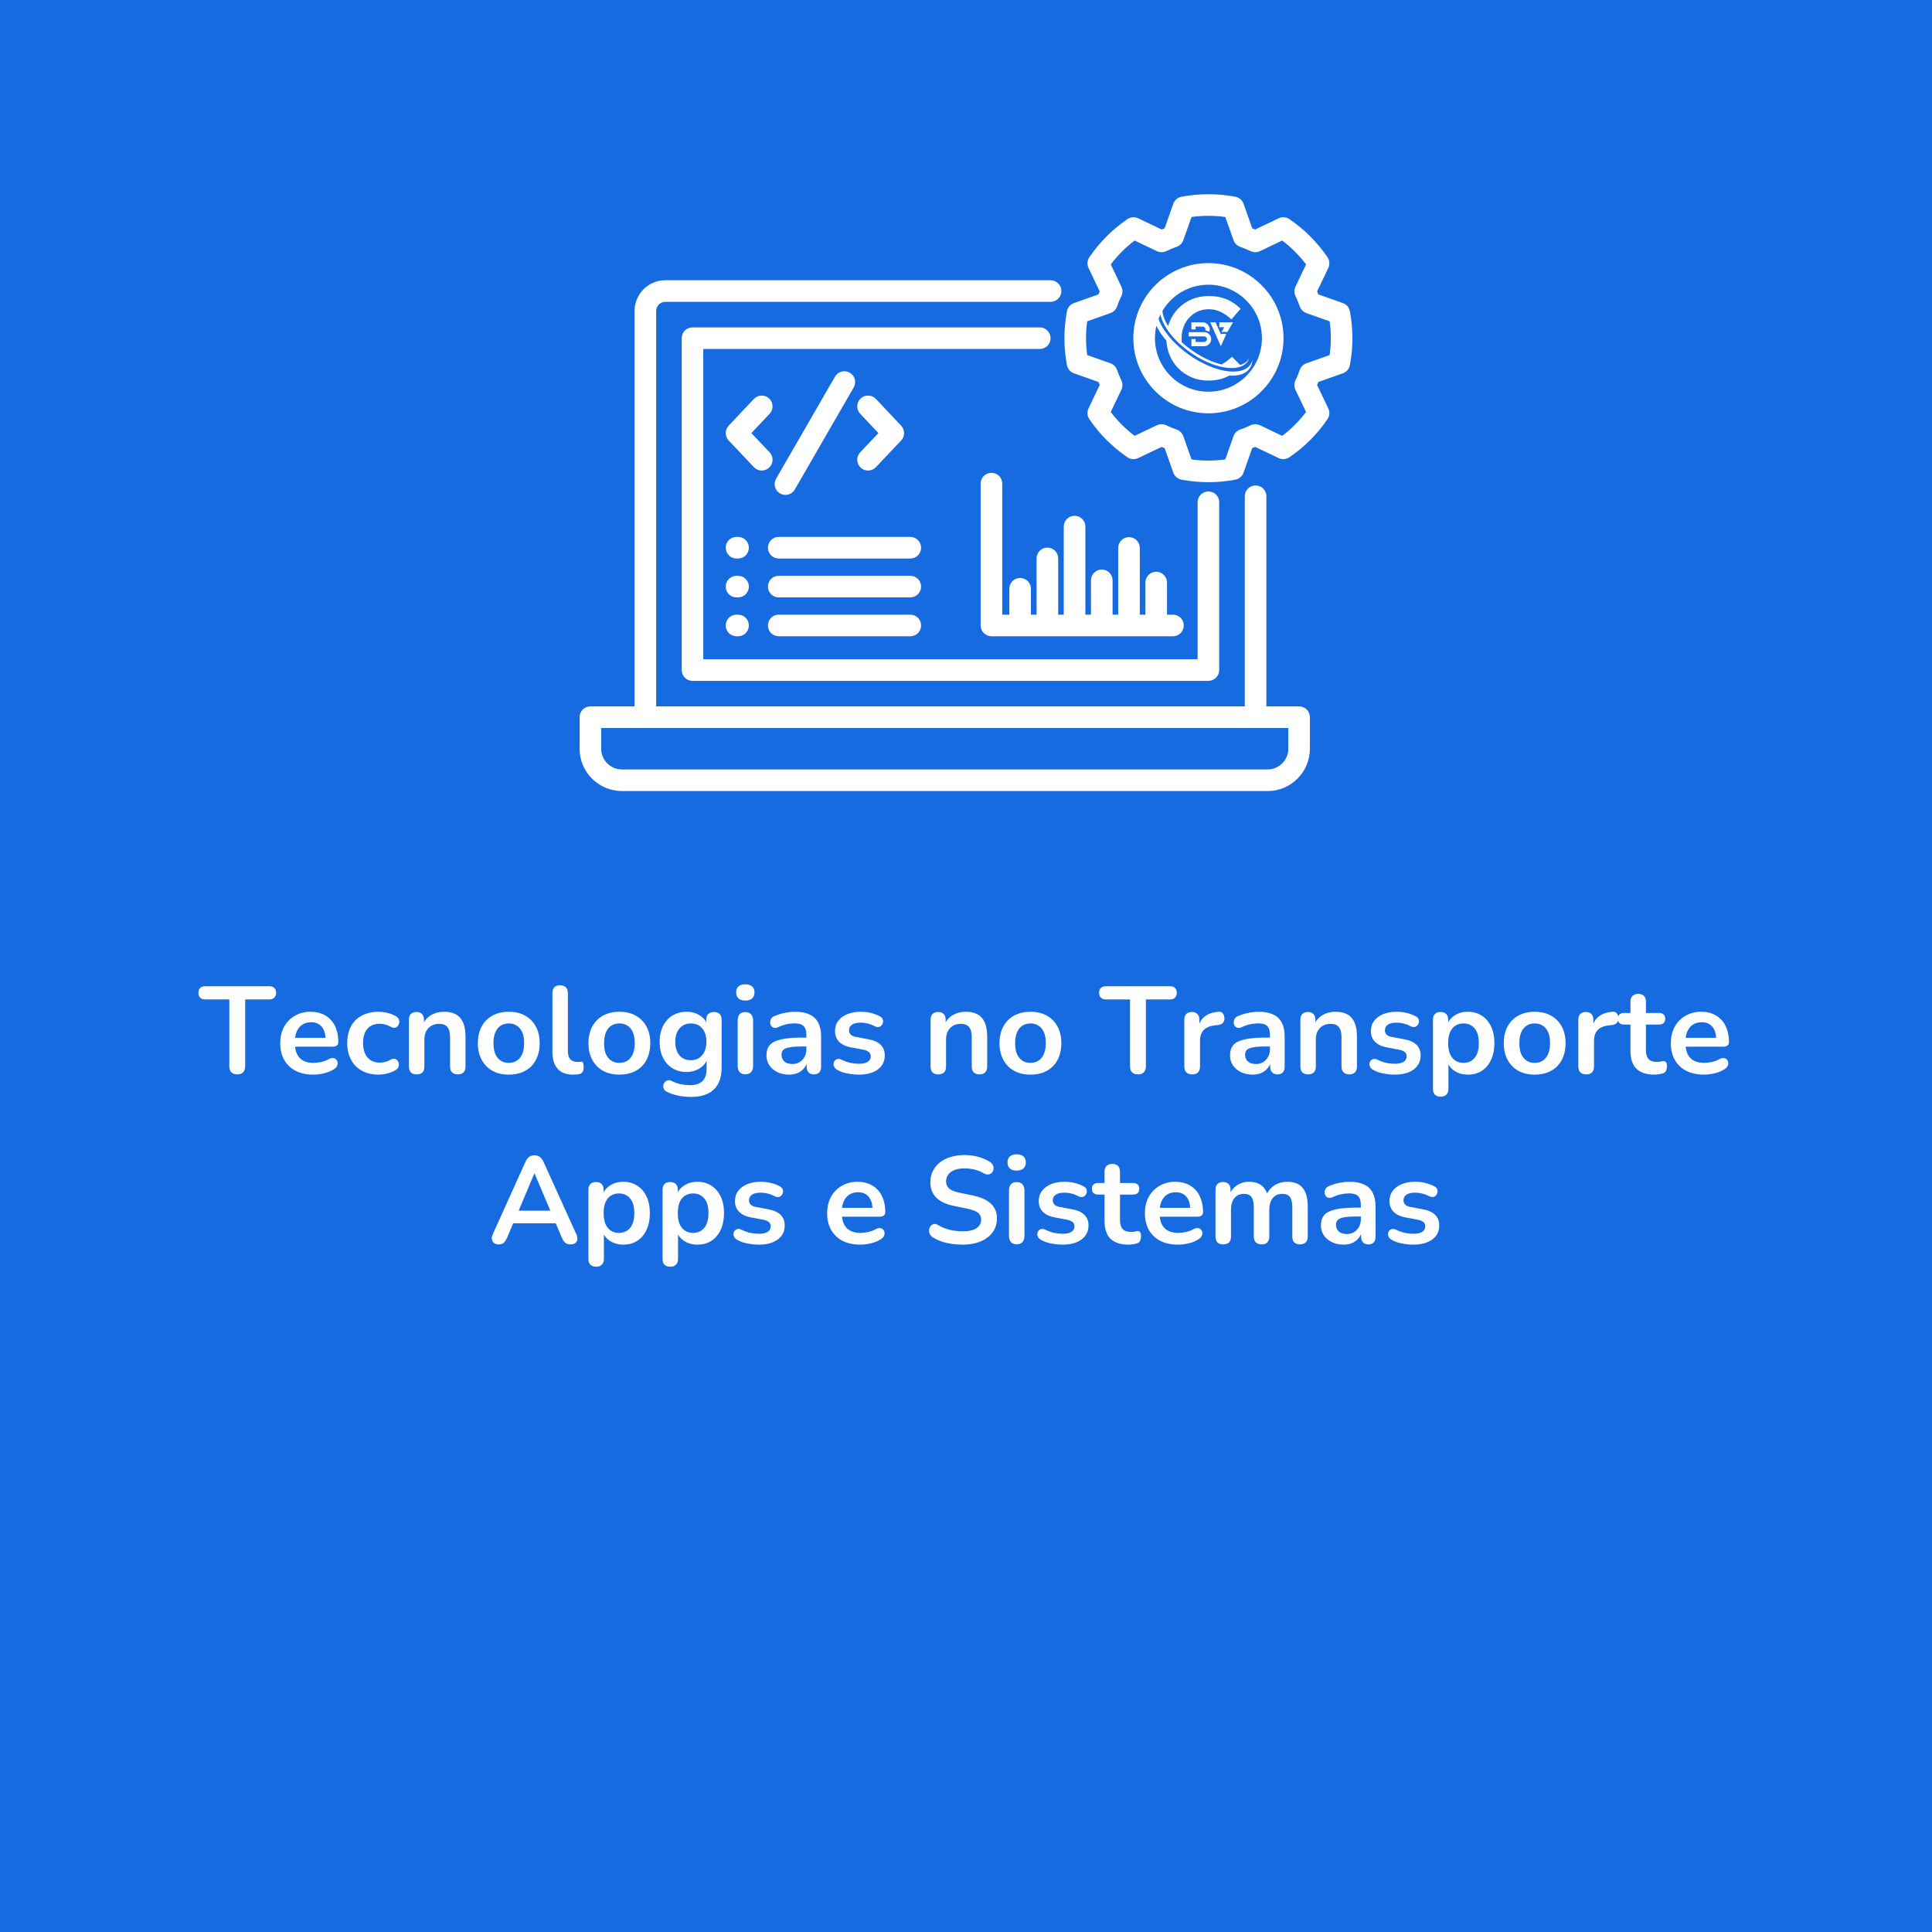 <svg version="1.2" preserveAspectRatio="xMidYMid meet" height="500" viewBox="0 0 375 375" zoomAndPan="magnify" width="500" xmlns:xlink="http://www.w3.org/1999/xlink" xmlns="http://www.w3.org/2000/svg"><defs><clipPath id="1d56fd5a2d"><path d="M 161.137 296.898 L 252.512 296.898 L 252.512 365.098 L 161.137 365.098 Z M 161.137 296.898"></path></clipPath><clipPath id="de2fc50fac"><path d="M 178.387 296.898 L 235.176 296.898 C 239.75 296.898 244.137 298.715 247.371 301.949 C 250.605 305.188 252.426 309.574 252.426 314.148 L 252.426 347.848 C 252.426 352.422 250.605 356.809 247.371 360.047 C 244.137 363.281 239.75 365.098 235.176 365.098 L 178.387 365.098 C 173.812 365.098 169.426 363.281 166.191 360.047 C 162.953 356.809 161.137 352.422 161.137 347.848 L 161.137 314.148 C 161.137 309.574 162.953 305.188 166.191 301.949 C 169.426 298.715 173.812 296.898 178.387 296.898 Z M 178.387 296.898"></path></clipPath><clipPath id="d58241d36b"><path d="M 112.5 37.5 L 262.5 37.5 L 262.5 153.75 L 112.5 153.75 Z M 112.5 37.5"></path></clipPath><clipPath id="08b00b9336"><path d="M 225 57.238 L 243 57.238 L 243 72 L 225 72 Z M 225 57.238"></path></clipPath><clipPath id="e252fb1142"><path d="M 223.695 57.387 L 243.09 57.387 L 243.09 73.875 L 223.695 73.875 Z M 223.695 57.387"></path></clipPath><clipPath id="86372f1f3c"><path d="M 230.734 64.465 L 235.102 64.465 L 235.102 67.203 L 230.734 67.203 Z M 230.734 64.465"></path></clipPath><clipPath id="845d98ffb2"><path d="M 231.234 62.562 L 234.82 62.562 L 234.82 64.465 L 231.234 64.465 Z M 231.234 62.562"></path></clipPath><clipPath id="6954d845f2"><path d="M 234.902 62.562 L 238.047 62.562 L 238.047 67.203 L 234.902 67.203 Z M 234.902 62.562"></path></clipPath><clipPath id="cd8736e2db"><path d="M 236.641 62.562 L 239.309 62.562 L 239.309 64.57 L 236.641 64.57 Z M 236.641 62.562"></path></clipPath></defs><g id="8e74e0cfa1"><rect style="fill:#ffffff;fill-opacity:1;stroke:none;" height="375" y="0" width="375" x="0"></rect><rect style="fill:#176be0;fill-opacity:1;stroke:none;" height="375" y="0" width="375" x="0"></rect><g clip-path="url(#1d56fd5a2d)" clip-rule="nonzero"><g clip-path="url(#de2fc50fac)" clip-rule="nonzero"><path d="M 161.137 296.898 L 252.512 296.898 L 252.512 365.098 L 161.137 365.098 Z M 161.137 296.898" style="stroke:none;fill-rule:nonzero;fill:#176be0;fill-opacity:1;"></path></g></g><g clip-path="url(#d58241d36b)" clip-rule="nonzero"><path d="M 201.816 67.738 L 136.508 67.738 L 136.508 127.961 L 232.457 127.961 L 232.457 97.484 C 232.457 96.328 233.395 95.391 234.551 95.391 C 235.711 95.391 236.648 96.328 236.648 97.484 L 236.648 130.059 C 236.648 131.215 235.711 132.156 234.551 132.156 L 134.414 132.156 C 133.254 132.156 132.316 131.219 132.316 130.059 L 132.316 65.641 C 132.316 64.484 133.254 63.547 134.414 63.547 L 201.816 63.547 C 202.977 63.547 203.914 64.484 203.914 65.641 C 203.914 66.801 202.977 67.738 201.816 67.738 Z M 254.25 139.207 L 254.25 145.328 C 254.25 149.855 250.566 153.543 246.035 153.543 L 120.715 153.543 C 116.184 153.543 112.5 149.855 112.5 145.328 L 112.5 139.207 C 112.5 138.051 113.438 137.109 114.598 137.109 L 123.168 137.109 L 123.168 60.363 C 123.168 57.074 125.84 54.395 129.125 54.395 L 203.914 54.395 C 205.07 54.395 206.012 55.336 206.012 56.492 C 206.012 57.652 205.07 58.59 203.914 58.59 L 129.125 58.59 C 128.152 58.59 127.359 59.387 127.359 60.363 L 127.359 137.109 L 241.613 137.109 L 241.613 96.324 C 241.613 95.164 242.551 94.227 243.711 94.227 C 244.867 94.227 245.805 95.164 245.805 96.324 L 245.805 137.109 L 252.152 137.109 C 253.312 137.109 254.25 138.051 254.25 139.207 Z M 250.059 141.305 L 116.691 141.305 L 116.691 145.328 C 116.691 147.543 118.496 149.348 120.715 149.348 L 246.035 149.348 C 248.254 149.348 250.059 147.543 250.059 145.328 Z M 262.5 65.641 C 262.5 67.414 262.336 69.172 262.012 70.871 C 261.875 71.605 261.355 72.207 260.652 72.457 L 255.895 74.141 C 255.816 74.336 255.734 74.531 255.648 74.727 L 257.824 79.277 C 258.145 79.949 258.082 80.742 257.664 81.355 C 255.684 84.281 253.191 86.77 250.266 88.754 C 249.652 89.172 248.859 89.234 248.191 88.914 L 243.629 86.742 C 243.434 86.828 243.242 86.906 243.051 86.984 L 241.367 91.742 C 241.117 92.445 240.512 92.965 239.781 93.105 C 238.074 93.426 236.316 93.59 234.551 93.59 C 232.789 93.59 231.031 93.426 229.324 93.105 C 228.59 92.965 227.988 92.445 227.738 91.742 L 226.055 86.984 C 225.863 86.906 225.672 86.828 225.477 86.742 L 220.914 88.914 C 220.242 89.234 219.449 89.172 218.836 88.754 C 215.918 86.77 213.434 84.285 211.441 81.359 C 211.02 80.742 210.961 79.949 211.281 79.277 L 213.457 74.723 C 213.375 74.535 213.293 74.34 213.215 74.141 L 208.449 72.457 C 207.746 72.207 207.227 71.598 207.09 70.859 C 206.766 69.121 206.605 67.363 206.605 65.641 C 206.605 63.93 206.766 62.176 207.09 60.426 C 207.223 59.688 207.742 59.078 208.449 58.828 L 213.215 57.141 C 213.293 56.945 213.375 56.754 213.453 56.566 L 211.281 52.004 C 210.961 51.332 211.02 50.539 211.441 49.922 C 213.434 47.008 215.918 44.523 218.832 42.531 C 219.449 42.109 220.242 42.051 220.918 42.371 L 225.477 44.547 C 225.668 44.465 225.859 44.387 226.051 44.309 L 227.738 39.547 C 227.988 38.844 228.59 38.328 229.324 38.188 C 232.797 37.531 236.309 37.531 239.777 38.188 C 240.512 38.328 241.117 38.844 241.367 39.547 L 243.051 44.309 C 243.242 44.387 243.434 44.465 243.629 44.547 L 248.188 42.371 C 248.859 42.051 249.652 42.109 250.27 42.531 C 253.191 44.523 255.68 47.012 257.664 49.926 C 258.082 50.539 258.145 51.332 257.824 52.004 L 255.652 56.566 C 255.738 56.758 255.816 56.953 255.891 57.145 L 260.652 58.828 C 261.355 59.078 261.875 59.68 262.012 60.414 C 262.336 62.121 262.5 63.879 262.5 65.641 Z M 258.309 65.641 C 258.309 64.543 258.234 63.445 258.086 62.367 L 253.566 60.77 C 252.965 60.555 252.488 60.074 252.281 59.469 C 252.062 58.82 251.789 58.156 251.449 57.445 C 251.18 56.875 251.18 56.215 251.449 55.645 L 253.508 51.32 C 252.184 49.566 250.633 48.016 248.875 46.688 L 244.555 48.75 C 243.98 49.023 243.316 49.023 242.746 48.75 C 242.047 48.418 241.379 48.141 240.707 47.902 C 240.109 47.695 239.637 47.223 239.426 46.625 L 237.828 42.117 C 235.637 41.812 233.465 41.812 231.277 42.117 L 229.68 46.625 C 229.469 47.223 228.996 47.695 228.398 47.902 C 227.723 48.141 227.055 48.418 226.355 48.75 C 225.785 49.023 225.121 49.023 224.551 48.75 L 220.23 46.688 C 218.477 48.016 216.926 49.566 215.598 51.32 L 217.66 55.648 C 217.938 56.23 217.934 56.906 217.648 57.48 C 217.348 58.09 217.074 58.75 216.812 59.488 C 216.602 60.086 216.133 60.559 215.535 60.77 L 211.023 62.367 C 210.871 63.469 210.797 64.566 210.797 65.641 C 210.797 66.723 210.871 67.82 211.023 68.918 L 215.535 70.516 C 216.133 70.727 216.602 71.195 216.812 71.797 C 217.082 72.555 217.355 73.215 217.648 73.812 C 217.934 74.387 217.938 75.062 217.66 75.645 L 215.598 79.965 C 216.926 81.723 218.477 83.273 220.23 84.598 L 224.551 82.539 C 225.121 82.27 225.785 82.27 226.355 82.539 C 227.066 82.879 227.73 83.152 228.379 83.375 C 228.984 83.582 229.465 84.055 229.68 84.66 L 231.277 89.176 C 233.43 89.469 235.672 89.469 237.828 89.176 L 239.426 84.66 C 239.637 84.055 240.117 83.582 240.723 83.375 C 241.375 83.152 242.035 82.879 242.746 82.539 C 243.316 82.27 243.98 82.27 244.551 82.539 L 248.875 84.598 C 250.633 83.273 252.184 81.723 253.504 79.969 L 251.441 75.645 C 251.164 75.062 251.168 74.387 251.453 73.812 C 251.77 73.168 252.051 72.496 252.281 71.816 C 252.488 71.207 252.961 70.73 253.566 70.516 L 258.086 68.918 C 258.234 67.844 258.309 66.746 258.309 65.641 Z M 249.133 65.641 C 249.133 73.684 242.594 80.223 234.551 80.223 C 226.516 80.223 219.98 73.684 219.98 65.641 C 219.98 57.605 226.516 51.07 234.551 51.07 C 242.594 51.07 249.133 57.605 249.133 65.641 Z M 244.941 65.641 C 244.941 59.918 240.281 55.262 234.551 55.262 C 228.828 55.262 224.172 59.918 224.172 65.641 C 224.172 71.371 228.828 76.031 234.551 76.031 C 240.281 76.031 244.941 71.371 244.941 65.641 Z M 147.859 91.332 C 148.375 91.332 148.891 91.141 149.297 90.758 C 150.141 89.965 150.176 88.637 149.379 87.797 L 145.844 84.059 L 149.383 80.312 C 150.176 79.469 150.137 78.145 149.297 77.348 C 148.453 76.555 147.129 76.594 146.332 77.434 L 141.438 82.621 C 140.672 83.426 140.672 84.691 141.438 85.5 L 146.336 90.676 C 146.746 91.113 147.301 91.332 147.859 91.332 Z M 167.047 90.758 C 167.453 91.141 167.973 91.332 168.488 91.332 C 169.043 91.332 169.602 91.113 170.012 90.676 L 174.91 85.5 C 175.672 84.691 175.672 83.43 174.91 82.621 L 170.012 77.434 C 169.219 76.594 167.891 76.555 167.051 77.348 C 166.207 78.145 166.172 79.473 166.965 80.312 L 170.5 84.059 L 166.965 87.797 C 166.172 88.637 166.207 89.965 167.047 90.758 Z M 152.457 96.059 C 153.18 96.059 153.883 95.684 154.273 95.012 L 165.703 75.203 C 166.285 74.199 165.941 72.918 164.938 72.34 C 163.934 71.762 162.652 72.105 162.074 73.105 L 150.641 92.914 C 150.062 93.918 150.406 95.199 151.41 95.777 C 151.738 95.969 152.098 96.059 152.457 96.059 Z M 176.688 104.215 L 151.148 104.215 C 149.992 104.215 149.055 105.152 149.055 106.312 C 149.055 107.469 149.992 108.41 151.148 108.41 L 176.688 108.41 C 177.844 108.41 178.785 107.469 178.785 106.312 C 178.785 105.152 177.844 104.215 176.688 104.215 Z M 143.258 104.215 L 142.961 104.215 C 141.801 104.215 140.863 105.152 140.863 106.312 C 140.863 107.469 141.801 108.41 142.961 108.41 L 143.258 108.41 C 144.414 108.41 145.352 107.469 145.352 106.312 C 145.352 105.152 144.414 104.215 143.258 104.215 Z M 176.688 111.762 L 151.148 111.762 C 149.992 111.762 149.055 112.699 149.055 113.855 C 149.055 115.016 149.992 115.953 151.148 115.953 L 176.688 115.953 C 177.844 115.953 178.785 115.016 178.785 113.855 C 178.785 112.699 177.844 111.762 176.688 111.762 Z M 143.258 111.762 L 142.961 111.762 C 141.801 111.762 140.863 112.699 140.863 113.855 C 140.863 115.016 141.801 115.953 142.961 115.953 L 143.258 115.953 C 144.414 115.953 145.352 115.016 145.352 113.855 C 145.352 112.699 144.414 111.762 143.258 111.762 Z M 176.688 119.305 L 151.148 119.305 C 149.992 119.305 149.055 120.242 149.055 121.402 C 149.055 122.559 149.992 123.5 151.148 123.5 L 176.688 123.5 C 177.844 123.5 178.785 122.559 178.785 121.402 C 178.785 120.242 177.844 119.305 176.688 119.305 Z M 143.258 119.305 L 142.961 119.305 C 141.801 119.305 140.863 120.242 140.863 121.402 C 140.863 122.559 141.801 123.5 142.961 123.5 L 143.258 123.5 C 144.414 123.5 145.352 122.559 145.352 121.402 C 145.352 120.242 144.414 119.305 143.258 119.305 Z M 208.574 100.117 C 207.414 100.117 206.477 101.055 206.477 102.211 L 206.477 119.305 L 205.391 119.305 L 205.391 108.383 C 205.391 107.227 204.453 106.285 203.293 106.285 C 202.137 106.285 201.199 107.227 201.199 108.383 L 201.199 119.305 L 200.105 119.305 L 200.105 114.281 C 200.105 113.125 199.164 112.184 198.008 112.184 C 196.852 112.184 195.91 113.125 195.91 114.281 L 195.91 119.305 L 194.535 119.305 L 194.535 93.871 C 194.535 92.711 193.598 91.773 192.441 91.773 C 191.281 91.773 190.344 92.711 190.344 93.871 L 190.344 121.402 C 190.344 122.559 191.281 123.5 192.441 123.5 L 227.668 123.5 C 228.828 123.5 229.766 122.559 229.766 121.402 C 229.766 120.242 228.828 119.305 227.668 119.305 L 226.516 119.305 L 226.516 113.074 C 226.516 111.918 225.578 110.98 224.418 110.98 C 223.262 110.98 222.324 111.918 222.324 113.074 L 222.324 119.305 L 221.238 119.305 L 221.238 106.355 C 221.238 105.195 220.297 104.258 219.141 104.258 C 217.984 104.258 217.043 105.195 217.043 106.355 L 217.043 119.305 L 215.949 119.305 L 215.949 112.645 C 215.949 111.484 215.012 110.547 213.852 110.547 C 212.695 110.547 211.758 111.484 211.758 112.645 L 211.758 119.305 L 210.672 119.305 L 210.672 102.211 C 210.668 101.055 209.73 100.117 208.574 100.117 Z M 208.574 100.117" style="stroke:none;fill-rule:nonzero;fill:#ffffff;fill-opacity:1;"></path></g><g clip-path="url(#08b00b9336)" clip-rule="nonzero"><path d="M 242.473 69.508 C 242.09 70.699 240.926 71.438 239.047 71.438 C 235.156 71.438 229.699 68.285 226.848 64.395 C 224.504 61.18 224.664 58.477 226.98 57.629 C 225.277 58.531 225.121 60.691 226.719 63.289 C 226.801 63.016 226.891 62.75 227.004 62.48 C 227.406 61.488 227.973 60.621 228.703 59.871 C 229.434 59.125 230.293 58.535 231.293 58.109 C 232.289 57.676 233.395 57.461 234.602 57.461 C 235.324 57.461 235.984 57.52 236.582 57.641 C 237.176 57.766 237.73 57.93 238.223 58.148 C 238.723 58.371 239.184 58.629 239.605 58.934 C 240.027 59.234 240.43 59.566 240.805 59.93 L 239.02 61.988 C 238.383 61.402 237.711 60.93 237 60.566 C 236.293 60.203 235.484 60.02 234.578 60.02 C 233.824 60.02 233.121 60.168 232.48 60.461 C 231.84 60.758 231.285 61.156 230.816 61.664 C 230.348 62.168 229.988 62.766 229.73 63.441 C 229.473 64.125 229.344 64.852 229.344 65.617 L 229.344 65.664 C 229.344 65.93 229.359 66.188 229.395 66.441 C 231.645 68.508 234.52 70.121 237.09 70.742 C 237.777 70.375 238.461 69.875 239.133 69.246 L 240.711 70.844 C 241.555 70.605 242.148 70.145 242.473 69.508 Z M 242.473 69.508" style="stroke:none;fill-rule:evenodd;fill:#ffffff;fill-opacity:1;"></path></g><g clip-path="url(#e252fb1142)" clip-rule="nonzero"><path d="M 234.484 73.867 C 233.32 73.867 232.254 73.66 231.266 73.23 C 230.289 72.812 229.434 72.234 228.715 71.496 C 227.988 70.766 227.426 69.906 227.016 68.906 C 226.652 68.027 226.449 67.109 226.402 66.129 C 226.117 65.789 225.844 65.453 225.586 65.102 C 222.738 61.211 223.227 57.98 226.512 57.387 C 224.02 58.285 223.844 61.184 226.355 64.613 C 229.391 68.766 235.223 72.129 239.367 72.129 C 241.469 72.129 242.734 71.273 243.086 69.883 C 243.004 71.73 241.637 72.918 239.125 72.918 C 238.953 72.918 238.781 72.91 238.609 72.898 C 238.469 72.969 238.34 73.039 238.203 73.105 C 237.688 73.355 237.121 73.547 236.512 73.676 C 235.898 73.801 235.23 73.867 234.484 73.867 Z M 234.484 73.867" style="stroke:none;fill-rule:evenodd;fill:#ffffff;fill-opacity:1;"></path></g><g clip-path="url(#86372f1f3c)" clip-rule="nonzero"><path d="M 231.25 67.199 L 233.727 67.199 C 234.477 67.199 235.09 66.582 235.09 65.832 C 235.09 65.082 234.477 64.469 233.727 64.469 L 230.734 64.469 L 230.734 65.293 L 233.727 65.293 C 234.023 65.293 234.27 65.539 234.27 65.832 C 234.27 66.129 234.023 66.375 233.727 66.375 L 232.07 66.375 L 232.07 65.809 L 231.25 65.809 Z M 231.25 67.199" style="stroke:none;fill-rule:evenodd;fill:#ffffff;fill-opacity:1;"></path></g><g clip-path="url(#845d98ffb2)" clip-rule="nonzero"><path d="M 231.25 62.562 L 233.438 62.562 C 234.188 62.562 234.801 63.18 234.801 63.93 C 234.801 64.102 234.766 64.27 234.707 64.422 C 234.484 64.266 234.223 64.164 233.938 64.129 C 233.965 64.066 233.977 64 233.977 63.93 C 233.977 63.633 233.73 63.387 233.438 63.387 L 232.07 63.387 L 232.07 63.953 L 231.25 63.953 Z M 231.25 62.562" style="stroke:none;fill-rule:evenodd;fill:#ffffff;fill-opacity:1;"></path></g><g clip-path="url(#6954d845f2)" clip-rule="nonzero"><path d="M 236.961 64.859 C 236.652 64.145 236.199 63.145 235.941 62.562 L 234.902 62.562 L 236.148 65.363 L 236.965 67.199 L 238.004 64.883 C 237.828 64.824 237.641 64.789 237.445 64.789 C 237.281 64.789 237.125 64.812 236.973 64.852 C 236.973 64.859 236.969 64.867 236.965 64.871 C 236.965 64.867 236.961 64.863 236.961 64.859" style="stroke:none;fill-rule:nonzero;fill:#ffffff;fill-opacity:1;"></path></g><g clip-path="url(#cd8736e2db)" clip-rule="nonzero"><path d="M 239.32 62.562 L 236.668 62.562 L 236.668 63.508 L 237.629 63.508 L 237.062 64.52 C 237.254 64.445 237.457 64.406 237.676 64.406 C 237.859 64.406 238.035 64.434 238.203 64.488 L 239.32 62.562" style="stroke:none;fill-rule:nonzero;fill:#ffffff;fill-opacity:1;"></path></g><g style="fill:#ffffff;fill-opacity:1;"><g transform="translate(38.59, 208.35)"><path d="M 7.469 0.188 C 6.969 0.188 6.582 0.051 6.312 -0.219 C 6.051 -0.5 5.922 -0.891 5.922 -1.391 L 5.922 -14.359 L 1.25 -14.359 C 0.832 -14.359 0.504 -14.473 0.266 -14.703 C 0.035 -14.93 -0.078 -15.242 -0.078 -15.641 C -0.078 -16.055 0.035 -16.375 0.266 -16.594 C 0.504 -16.812 0.832 -16.922 1.25 -16.922 L 13.688 -16.922 C 14.094 -16.922 14.41 -16.812 14.641 -16.594 C 14.879 -16.375 15 -16.055 15 -15.641 C 15 -15.242 14.879 -14.93 14.641 -14.703 C 14.41 -14.473 14.094 -14.359 13.688 -14.359 L 9 -14.359 L 9 -1.391 C 9 -0.891 8.867 -0.5 8.609 -0.219 C 8.359 0.051 7.977 0.188 7.469 0.188 Z M 7.469 0.188" style="stroke:none"></path></g></g><g style="fill:#ffffff;fill-opacity:1;"><g transform="translate(53.487, 208.35)"><path d="M 7.344 0.234 C 6.02 0.234 4.875 -0.008 3.906 -0.5 C 2.945 -1 2.207 -1.703 1.688 -2.609 C 1.164 -3.523 0.906 -4.609 0.906 -5.859 C 0.906 -7.078 1.156 -8.141 1.656 -9.047 C 2.164 -9.961 2.863 -10.676 3.75 -11.188 C 4.645 -11.707 5.66 -11.969 6.797 -11.969 C 7.629 -11.969 8.375 -11.832 9.031 -11.562 C 9.695 -11.289 10.266 -10.898 10.734 -10.391 C 11.211 -9.879 11.57 -9.258 11.812 -8.531 C 12.062 -7.801 12.188 -6.984 12.188 -6.078 C 12.188 -5.785 12.086 -5.562 11.891 -5.406 C 11.691 -5.258 11.41 -5.188 11.047 -5.188 L 3.344 -5.188 L 3.344 -6.906 L 10.078 -6.906 L 9.703 -6.547 C 9.703 -7.285 9.594 -7.898 9.375 -8.391 C 9.156 -8.891 8.844 -9.27 8.438 -9.531 C 8.031 -9.801 7.52 -9.938 6.906 -9.938 C 6.238 -9.938 5.664 -9.781 5.188 -9.469 C 4.719 -9.156 4.359 -8.711 4.109 -8.141 C 3.867 -7.578 3.75 -6.906 3.75 -6.125 L 3.75 -5.953 C 3.75 -4.641 4.055 -3.66 4.672 -3.016 C 5.285 -2.367 6.191 -2.047 7.391 -2.047 C 7.805 -2.047 8.273 -2.098 8.797 -2.203 C 9.316 -2.305 9.805 -2.484 10.266 -2.734 C 10.609 -2.93 10.906 -3.016 11.156 -2.984 C 11.414 -2.961 11.617 -2.867 11.766 -2.703 C 11.922 -2.547 12.016 -2.352 12.047 -2.125 C 12.078 -1.895 12.031 -1.66 11.906 -1.422 C 11.789 -1.18 11.586 -0.973 11.297 -0.797 C 10.742 -0.441 10.102 -0.18 9.375 -0.016 C 8.645 0.148 7.969 0.234 7.344 0.234 Z M 7.344 0.234" style="stroke:none"></path></g></g><g style="fill:#ffffff;fill-opacity:1;"><g transform="translate(66.488, 208.35)"><path d="M 6.984 0.234 C 5.754 0.234 4.68 -0.016 3.766 -0.516 C 2.859 -1.016 2.156 -1.727 1.656 -2.656 C 1.156 -3.594 0.906 -4.68 0.906 -5.922 C 0.906 -6.867 1.047 -7.711 1.328 -8.453 C 1.609 -9.203 2.016 -9.836 2.547 -10.359 C 3.078 -10.879 3.719 -11.273 4.469 -11.547 C 5.219 -11.828 6.055 -11.969 6.984 -11.969 C 7.516 -11.969 8.086 -11.895 8.703 -11.75 C 9.316 -11.613 9.895 -11.379 10.438 -11.047 C 10.695 -10.879 10.863 -10.68 10.938 -10.453 C 11.02 -10.234 11.035 -10.008 10.984 -9.781 C 10.941 -9.551 10.844 -9.348 10.688 -9.172 C 10.539 -9.004 10.352 -8.898 10.125 -8.859 C 9.906 -8.828 9.66 -8.883 9.391 -9.031 C 9.035 -9.238 8.672 -9.391 8.297 -9.484 C 7.93 -9.586 7.582 -9.641 7.25 -9.641 C 6.719 -9.641 6.25 -9.555 5.844 -9.391 C 5.445 -9.223 5.109 -8.984 4.828 -8.672 C 4.555 -8.359 4.348 -7.969 4.203 -7.5 C 4.055 -7.039 3.984 -6.508 3.984 -5.906 C 3.984 -4.719 4.266 -3.785 4.828 -3.109 C 5.398 -2.43 6.207 -2.094 7.25 -2.094 C 7.582 -2.094 7.926 -2.141 8.281 -2.234 C 8.645 -2.328 9.016 -2.477 9.391 -2.688 C 9.66 -2.832 9.898 -2.879 10.109 -2.828 C 10.328 -2.785 10.508 -2.676 10.656 -2.5 C 10.801 -2.332 10.891 -2.133 10.922 -1.906 C 10.953 -1.676 10.922 -1.445 10.828 -1.219 C 10.742 -1 10.582 -0.816 10.344 -0.672 C 9.812 -0.348 9.25 -0.117 8.656 0.016 C 8.07 0.16 7.516 0.234 6.984 0.234 Z M 6.984 0.234" style="stroke:none"></path></g></g><g style="fill:#ffffff;fill-opacity:1;"><g transform="translate(77.811, 208.35)"><path d="M 3.047 0.188 C 2.566 0.188 2.195 0.055 1.938 -0.203 C 1.688 -0.461 1.562 -0.844 1.562 -1.344 L 1.562 -10.422 C 1.562 -10.91 1.688 -11.281 1.938 -11.531 C 2.195 -11.789 2.562 -11.922 3.031 -11.922 C 3.488 -11.922 3.844 -11.789 4.094 -11.531 C 4.352 -11.281 4.484 -10.91 4.484 -10.422 L 4.484 -8.781 L 4.219 -9.391 C 4.57 -10.234 5.117 -10.875 5.859 -11.312 C 6.609 -11.75 7.457 -11.969 8.406 -11.969 C 9.344 -11.969 10.113 -11.789 10.719 -11.438 C 11.332 -11.094 11.789 -10.562 12.094 -9.844 C 12.395 -9.133 12.547 -8.238 12.547 -7.156 L 12.547 -1.344 C 12.547 -0.844 12.414 -0.461 12.156 -0.203 C 11.906 0.055 11.539 0.188 11.062 0.188 C 10.582 0.188 10.207 0.055 9.938 -0.203 C 9.676 -0.461 9.547 -0.844 9.547 -1.344 L 9.547 -7.016 C 9.547 -7.922 9.375 -8.582 9.031 -9 C 8.688 -9.414 8.156 -9.625 7.438 -9.625 C 6.562 -9.625 5.863 -9.348 5.344 -8.797 C 4.82 -8.242 4.562 -7.508 4.562 -6.594 L 4.562 -1.344 C 4.562 -0.32 4.055 0.188 3.047 0.188 Z M 3.047 0.188" style="stroke:none"></path></g></g><g style="fill:#ffffff;fill-opacity:1;"><g transform="translate(91.844, 208.35)"><path d="M 6.906 0.234 C 5.695 0.234 4.645 -0.008 3.75 -0.5 C 2.852 -1 2.156 -1.707 1.656 -2.625 C 1.156 -3.551 0.906 -4.633 0.906 -5.875 C 0.906 -6.82 1.047 -7.664 1.328 -8.406 C 1.609 -9.156 2.016 -9.797 2.547 -10.328 C 3.078 -10.867 3.707 -11.273 4.438 -11.547 C 5.176 -11.828 6 -11.969 6.906 -11.969 C 8.125 -11.969 9.18 -11.719 10.078 -11.219 C 10.973 -10.727 11.664 -10.023 12.156 -9.109 C 12.656 -8.203 12.906 -7.125 12.906 -5.875 C 12.906 -4.938 12.766 -4.086 12.484 -3.328 C 12.211 -2.578 11.812 -1.93 11.281 -1.391 C 10.75 -0.859 10.113 -0.453 9.375 -0.172 C 8.645 0.098 7.82 0.234 6.906 0.234 Z M 6.906 -2.047 C 7.5 -2.047 8.02 -2.188 8.469 -2.469 C 8.914 -2.758 9.266 -3.188 9.516 -3.75 C 9.766 -4.32 9.891 -5.031 9.891 -5.875 C 9.891 -7.156 9.613 -8.113 9.062 -8.75 C 8.52 -9.383 7.801 -9.703 6.906 -9.703 C 6.32 -9.703 5.805 -9.562 5.359 -9.281 C 4.91 -9 4.562 -8.57 4.312 -8 C 4.062 -7.438 3.938 -6.727 3.938 -5.875 C 3.938 -4.613 4.207 -3.66 4.75 -3.016 C 5.289 -2.367 6.008 -2.047 6.906 -2.047 Z M 6.906 -2.047" style="stroke:none"></path></g></g><g style="fill:#ffffff;fill-opacity:1;"><g transform="translate(105.661, 208.35)"><path d="M 5.562 0.234 C 4.238 0.234 3.238 -0.145 2.562 -0.906 C 1.895 -1.664 1.562 -2.781 1.562 -4.25 L 1.562 -15.594 C 1.562 -16.094 1.688 -16.469 1.938 -16.719 C 2.195 -16.977 2.566 -17.109 3.047 -17.109 C 3.523 -17.109 3.895 -16.977 4.156 -16.719 C 4.426 -16.469 4.562 -16.094 4.562 -15.594 L 4.562 -4.391 C 4.562 -3.648 4.719 -3.102 5.031 -2.75 C 5.344 -2.406 5.785 -2.234 6.359 -2.234 C 6.484 -2.234 6.602 -2.234 6.719 -2.234 C 6.832 -2.242 6.945 -2.258 7.062 -2.281 C 7.281 -2.312 7.426 -2.25 7.5 -2.094 C 7.582 -1.945 7.625 -1.641 7.625 -1.172 C 7.625 -0.773 7.547 -0.461 7.391 -0.234 C 7.234 -0.016 6.969 0.117 6.594 0.172 C 6.438 0.18 6.27 0.191 6.094 0.203 C 5.914 0.223 5.738 0.234 5.562 0.234 Z M 5.562 0.234" style="stroke:none"></path></g></g><g style="fill:#ffffff;fill-opacity:1;"><g transform="translate(113.313, 208.35)"><path d="M 6.906 0.234 C 5.695 0.234 4.645 -0.008 3.75 -0.5 C 2.852 -1 2.156 -1.707 1.656 -2.625 C 1.156 -3.551 0.906 -4.633 0.906 -5.875 C 0.906 -6.82 1.047 -7.664 1.328 -8.406 C 1.609 -9.156 2.016 -9.797 2.547 -10.328 C 3.078 -10.867 3.707 -11.273 4.438 -11.547 C 5.176 -11.828 6 -11.969 6.906 -11.969 C 8.125 -11.969 9.18 -11.719 10.078 -11.219 C 10.973 -10.727 11.664 -10.023 12.156 -9.109 C 12.656 -8.203 12.906 -7.125 12.906 -5.875 C 12.906 -4.938 12.766 -4.086 12.484 -3.328 C 12.211 -2.578 11.812 -1.93 11.281 -1.391 C 10.75 -0.859 10.113 -0.453 9.375 -0.172 C 8.645 0.098 7.82 0.234 6.906 0.234 Z M 6.906 -2.047 C 7.5 -2.047 8.02 -2.188 8.469 -2.469 C 8.914 -2.758 9.266 -3.188 9.516 -3.75 C 9.766 -4.32 9.891 -5.031 9.891 -5.875 C 9.891 -7.156 9.613 -8.113 9.062 -8.75 C 8.52 -9.383 7.801 -9.703 6.906 -9.703 C 6.32 -9.703 5.805 -9.562 5.359 -9.281 C 4.91 -9 4.562 -8.57 4.312 -8 C 4.062 -7.438 3.938 -6.727 3.938 -5.875 C 3.938 -4.613 4.207 -3.66 4.75 -3.016 C 5.289 -2.367 6.008 -2.047 6.906 -2.047 Z M 6.906 -2.047" style="stroke:none"></path></g></g><g style="fill:#ffffff;fill-opacity:1;"><g transform="translate(127.13, 208.35)"><path d="M 7.031 4.562 C 6.164 4.562 5.328 4.477 4.516 4.312 C 3.711 4.156 2.984 3.91 2.328 3.578 C 2.023 3.422 1.82 3.227 1.719 3 C 1.613 2.77 1.582 2.539 1.625 2.312 C 1.664 2.082 1.758 1.879 1.906 1.703 C 2.062 1.523 2.25 1.406 2.469 1.344 C 2.695 1.281 2.93 1.312 3.172 1.438 C 3.867 1.789 4.535 2.02 5.172 2.125 C 5.805 2.227 6.348 2.281 6.797 2.281 C 7.867 2.281 8.672 2.02 9.203 1.5 C 9.742 0.977 10.016 0.207 10.016 -0.812 L 10.016 -2.969 L 10.219 -2.969 C 9.977 -2.156 9.477 -1.504 8.719 -1.016 C 7.957 -0.523 7.098 -0.281 6.141 -0.281 C 5.086 -0.281 4.164 -0.523 3.375 -1.016 C 2.594 -1.504 1.984 -2.188 1.547 -3.062 C 1.117 -3.945 0.906 -4.973 0.906 -6.141 C 0.906 -7.023 1.031 -7.82 1.281 -8.531 C 1.531 -9.238 1.883 -9.848 2.344 -10.359 C 2.801 -10.879 3.352 -11.273 4 -11.547 C 4.645 -11.828 5.359 -11.969 6.141 -11.969 C 7.129 -11.969 7.992 -11.723 8.734 -11.234 C 9.484 -10.754 9.973 -10.113 10.203 -9.312 L 9.953 -8.719 L 9.953 -10.422 C 9.953 -10.91 10.082 -11.281 10.344 -11.531 C 10.613 -11.789 10.984 -11.922 11.453 -11.922 C 11.93 -11.922 12.297 -11.789 12.547 -11.531 C 12.805 -11.281 12.938 -10.91 12.938 -10.422 L 12.938 -1.172 C 12.938 0.734 12.43 2.164 11.422 3.125 C 10.41 4.082 8.945 4.562 7.031 4.562 Z M 6.953 -2.562 C 7.578 -2.562 8.113 -2.707 8.562 -3 C 9.008 -3.289 9.359 -3.703 9.609 -4.234 C 9.859 -4.773 9.984 -5.41 9.984 -6.141 C 9.984 -7.242 9.711 -8.113 9.172 -8.75 C 8.629 -9.383 7.891 -9.703 6.953 -9.703 C 6.336 -9.703 5.805 -9.555 5.359 -9.266 C 4.91 -8.973 4.562 -8.562 4.312 -8.031 C 4.062 -7.508 3.938 -6.879 3.938 -6.141 C 3.938 -5.035 4.207 -4.16 4.75 -3.516 C 5.289 -2.879 6.023 -2.562 6.953 -2.562 Z M 6.953 -2.562" style="stroke:none"></path></g></g><g style="fill:#ffffff;fill-opacity:1;"><g transform="translate(141.619, 208.35)"><path d="M 3.047 0.172 C 2.566 0.172 2.195 0.023 1.938 -0.266 C 1.688 -0.555 1.562 -0.957 1.562 -1.469 L 1.562 -10.266 C 1.562 -10.797 1.688 -11.203 1.938 -11.484 C 2.195 -11.766 2.566 -11.906 3.047 -11.906 C 3.523 -11.906 3.895 -11.766 4.156 -11.484 C 4.426 -11.203 4.562 -10.797 4.562 -10.266 L 4.562 -1.469 C 4.562 -0.957 4.43 -0.555 4.172 -0.266 C 3.922 0.023 3.547 0.172 3.047 0.172 Z M 3.047 -14.141 C 2.484 -14.141 2.047 -14.273 1.734 -14.547 C 1.422 -14.828 1.266 -15.219 1.266 -15.719 C 1.266 -16.227 1.422 -16.617 1.734 -16.891 C 2.047 -17.16 2.484 -17.297 3.047 -17.297 C 3.617 -17.297 4.055 -17.16 4.359 -16.891 C 4.672 -16.617 4.828 -16.227 4.828 -15.719 C 4.828 -15.219 4.672 -14.828 4.359 -14.547 C 4.055 -14.273 3.617 -14.141 3.047 -14.141 Z M 3.047 -14.141" style="stroke:none"></path></g></g><g style="fill:#ffffff;fill-opacity:1;"><g transform="translate(147.736, 208.35)"><path d="M 5.422 0.234 C 4.578 0.234 3.82 0.07 3.156 -0.25 C 2.488 -0.582 1.969 -1.023 1.594 -1.578 C 1.219 -2.141 1.031 -2.773 1.031 -3.484 C 1.031 -4.348 1.254 -5.031 1.703 -5.531 C 2.148 -6.031 2.879 -6.391 3.891 -6.609 C 4.898 -6.836 6.25 -6.953 7.938 -6.953 L 9.141 -6.953 L 9.141 -5.234 L 7.969 -5.234 C 6.977 -5.234 6.188 -5.18 5.594 -5.078 C 5 -4.984 4.578 -4.82 4.328 -4.594 C 4.078 -4.363 3.953 -4.039 3.953 -3.625 C 3.953 -3.094 4.133 -2.66 4.5 -2.328 C 4.875 -1.992 5.391 -1.828 6.047 -1.828 C 6.578 -1.828 7.047 -1.945 7.453 -2.188 C 7.859 -2.438 8.18 -2.773 8.422 -3.203 C 8.66 -3.641 8.781 -4.141 8.781 -4.703 L 8.781 -7.469 C 8.781 -8.258 8.602 -8.832 8.25 -9.188 C 7.906 -9.539 7.316 -9.719 6.484 -9.719 C 6.016 -9.719 5.508 -9.66 4.969 -9.547 C 4.438 -9.441 3.875 -9.25 3.281 -8.969 C 2.977 -8.832 2.711 -8.797 2.484 -8.859 C 2.254 -8.922 2.07 -9.051 1.938 -9.25 C 1.812 -9.445 1.75 -9.664 1.75 -9.906 C 1.75 -10.145 1.812 -10.379 1.938 -10.609 C 2.07 -10.848 2.289 -11.023 2.594 -11.141 C 3.332 -11.441 4.039 -11.656 4.719 -11.781 C 5.395 -11.906 6.016 -11.969 6.578 -11.969 C 7.723 -11.969 8.664 -11.789 9.406 -11.438 C 10.156 -11.094 10.711 -10.562 11.078 -9.844 C 11.453 -9.133 11.641 -8.223 11.641 -7.109 L 11.641 -1.344 C 11.641 -0.844 11.52 -0.461 11.281 -0.203 C 11.039 0.055 10.695 0.188 10.25 0.188 C 9.801 0.188 9.453 0.055 9.203 -0.203 C 8.953 -0.461 8.828 -0.844 8.828 -1.344 L 8.828 -2.5 L 9.031 -2.5 C 8.914 -1.938 8.691 -1.453 8.359 -1.047 C 8.035 -0.641 7.625 -0.32 7.125 -0.094 C 6.633 0.125 6.066 0.234 5.422 0.234 Z M 5.422 0.234" style="stroke:none"></path></g></g><g style="fill:#ffffff;fill-opacity:1;"><g transform="translate(160.858, 208.35)"><path d="M 5.859 0.234 C 5.172 0.234 4.441 0.16 3.672 0.016 C 2.898 -0.117 2.211 -0.363 1.609 -0.719 C 1.348 -0.875 1.164 -1.062 1.062 -1.281 C 0.957 -1.5 0.914 -1.711 0.938 -1.922 C 0.969 -2.141 1.051 -2.328 1.188 -2.484 C 1.32 -2.648 1.5 -2.754 1.719 -2.797 C 1.938 -2.848 2.172 -2.812 2.422 -2.688 C 3.066 -2.383 3.664 -2.172 4.219 -2.047 C 4.781 -1.93 5.332 -1.875 5.875 -1.875 C 6.645 -1.875 7.219 -2.004 7.594 -2.266 C 7.969 -2.523 8.156 -2.875 8.156 -3.312 C 8.156 -3.676 8.031 -3.957 7.781 -4.156 C 7.539 -4.363 7.172 -4.516 6.672 -4.609 L 4.266 -5.062 C 3.273 -5.258 2.52 -5.625 2 -6.156 C 1.477 -6.688 1.219 -7.379 1.219 -8.234 C 1.219 -9.004 1.43 -9.664 1.859 -10.219 C 2.285 -10.781 2.875 -11.211 3.625 -11.516 C 4.375 -11.816 5.238 -11.969 6.219 -11.969 C 6.914 -11.969 7.57 -11.891 8.188 -11.734 C 8.812 -11.586 9.41 -11.359 9.984 -11.047 C 10.223 -10.91 10.383 -10.738 10.469 -10.531 C 10.562 -10.32 10.582 -10.109 10.531 -9.891 C 10.488 -9.68 10.395 -9.492 10.25 -9.328 C 10.102 -9.16 9.922 -9.055 9.703 -9.016 C 9.492 -8.973 9.25 -9.016 8.969 -9.141 C 8.477 -9.398 8.004 -9.582 7.547 -9.688 C 7.086 -9.801 6.648 -9.859 6.234 -9.859 C 5.453 -9.859 4.875 -9.723 4.5 -9.453 C 4.125 -9.18 3.938 -8.82 3.938 -8.375 C 3.938 -8.039 4.047 -7.758 4.266 -7.531 C 4.492 -7.312 4.836 -7.16 5.297 -7.078 L 7.703 -6.625 C 8.742 -6.438 9.531 -6.082 10.062 -5.562 C 10.602 -5.051 10.875 -4.363 10.875 -3.5 C 10.875 -2.332 10.414 -1.414 9.5 -0.75 C 8.594 -0.094 7.379 0.234 5.859 0.234 Z M 5.859 0.234" style="stroke:none"></path></g></g><g style="fill:#ffffff;fill-opacity:1;"><g transform="translate(172.564, 208.35)"><path d="" style="stroke:none"></path></g></g><g style="fill:#ffffff;fill-opacity:1;"><g transform="translate(179.065, 208.35)"><path d="M 3.047 0.188 C 2.566 0.188 2.195 0.055 1.938 -0.203 C 1.688 -0.461 1.562 -0.844 1.562 -1.344 L 1.562 -10.422 C 1.562 -10.91 1.688 -11.281 1.938 -11.531 C 2.195 -11.789 2.562 -11.922 3.031 -11.922 C 3.488 -11.922 3.844 -11.789 4.094 -11.531 C 4.352 -11.281 4.484 -10.91 4.484 -10.422 L 4.484 -8.781 L 4.219 -9.391 C 4.57 -10.234 5.117 -10.875 5.859 -11.312 C 6.609 -11.75 7.457 -11.969 8.406 -11.969 C 9.344 -11.969 10.113 -11.789 10.719 -11.438 C 11.332 -11.094 11.789 -10.562 12.094 -9.844 C 12.395 -9.133 12.547 -8.238 12.547 -7.156 L 12.547 -1.344 C 12.547 -0.844 12.414 -0.461 12.156 -0.203 C 11.906 0.055 11.539 0.188 11.062 0.188 C 10.582 0.188 10.207 0.055 9.938 -0.203 C 9.676 -0.461 9.547 -0.844 9.547 -1.344 L 9.547 -7.016 C 9.547 -7.922 9.375 -8.582 9.031 -9 C 8.688 -9.414 8.156 -9.625 7.438 -9.625 C 6.562 -9.625 5.863 -9.348 5.344 -8.797 C 4.82 -8.242 4.562 -7.508 4.562 -6.594 L 4.562 -1.344 C 4.562 -0.32 4.055 0.188 3.047 0.188 Z M 3.047 0.188" style="stroke:none"></path></g></g><g style="fill:#ffffff;fill-opacity:1;"><g transform="translate(193.098, 208.35)"><path d="M 6.906 0.234 C 5.695 0.234 4.645 -0.008 3.75 -0.5 C 2.852 -1 2.156 -1.707 1.656 -2.625 C 1.156 -3.551 0.906 -4.633 0.906 -5.875 C 0.906 -6.82 1.047 -7.664 1.328 -8.406 C 1.609 -9.156 2.016 -9.797 2.547 -10.328 C 3.078 -10.867 3.707 -11.273 4.438 -11.547 C 5.176 -11.828 6 -11.969 6.906 -11.969 C 8.125 -11.969 9.18 -11.719 10.078 -11.219 C 10.973 -10.727 11.664 -10.023 12.156 -9.109 C 12.656 -8.203 12.906 -7.125 12.906 -5.875 C 12.906 -4.938 12.766 -4.086 12.484 -3.328 C 12.211 -2.578 11.812 -1.93 11.281 -1.391 C 10.75 -0.859 10.113 -0.453 9.375 -0.172 C 8.645 0.098 7.82 0.234 6.906 0.234 Z M 6.906 -2.047 C 7.5 -2.047 8.02 -2.188 8.469 -2.469 C 8.914 -2.758 9.266 -3.188 9.516 -3.75 C 9.766 -4.32 9.891 -5.031 9.891 -5.875 C 9.891 -7.156 9.613 -8.113 9.062 -8.75 C 8.52 -9.383 7.801 -9.703 6.906 -9.703 C 6.32 -9.703 5.805 -9.562 5.359 -9.281 C 4.91 -9 4.562 -8.57 4.312 -8 C 4.062 -7.438 3.938 -6.727 3.938 -5.875 C 3.938 -4.613 4.207 -3.66 4.75 -3.016 C 5.289 -2.367 6.008 -2.047 6.906 -2.047 Z M 6.906 -2.047" style="stroke:none"></path></g></g><g style="fill:#ffffff;fill-opacity:1;"><g transform="translate(206.915, 208.35)"><path d="" style="stroke:none"></path></g></g><g style="fill:#ffffff;fill-opacity:1;"><g transform="translate(213.416, 208.35)"><path d="M 7.469 0.188 C 6.969 0.188 6.582 0.051 6.312 -0.219 C 6.051 -0.5 5.922 -0.891 5.922 -1.391 L 5.922 -14.359 L 1.25 -14.359 C 0.832 -14.359 0.504 -14.473 0.266 -14.703 C 0.035 -14.93 -0.078 -15.242 -0.078 -15.641 C -0.078 -16.055 0.035 -16.375 0.266 -16.594 C 0.504 -16.812 0.832 -16.922 1.25 -16.922 L 13.688 -16.922 C 14.094 -16.922 14.41 -16.812 14.641 -16.594 C 14.879 -16.375 15 -16.055 15 -15.641 C 15 -15.242 14.879 -14.93 14.641 -14.703 C 14.41 -14.473 14.094 -14.359 13.688 -14.359 L 9 -14.359 L 9 -1.391 C 9 -0.891 8.867 -0.5 8.609 -0.219 C 8.359 0.051 7.977 0.188 7.469 0.188 Z M 7.469 0.188" style="stroke:none"></path></g></g><g style="fill:#ffffff;fill-opacity:1;"><g transform="translate(228.313, 208.35)"><path d="M 3.094 0.188 C 2.602 0.188 2.223 0.055 1.953 -0.203 C 1.691 -0.461 1.562 -0.844 1.562 -1.344 L 1.562 -10.422 C 1.562 -10.91 1.688 -11.281 1.938 -11.531 C 2.195 -11.789 2.562 -11.922 3.031 -11.922 C 3.488 -11.922 3.844 -11.789 4.094 -11.531 C 4.352 -11.281 4.484 -10.91 4.484 -10.422 L 4.484 -8.906 L 4.25 -8.906 C 4.469 -9.863 4.906 -10.586 5.562 -11.078 C 6.219 -11.578 7.094 -11.875 8.188 -11.969 C 8.52 -12.008 8.785 -11.926 8.984 -11.719 C 9.18 -11.52 9.301 -11.211 9.344 -10.797 C 9.375 -10.398 9.281 -10.078 9.062 -9.828 C 8.844 -9.578 8.52 -9.43 8.094 -9.391 L 7.562 -9.344 C 6.582 -9.238 5.844 -8.938 5.344 -8.438 C 4.852 -7.938 4.609 -7.227 4.609 -6.312 L 4.609 -1.344 C 4.609 -0.844 4.477 -0.461 4.219 -0.203 C 3.969 0.055 3.594 0.188 3.094 0.188 Z M 3.094 0.188" style="stroke:none"></path></g></g><g style="fill:#ffffff;fill-opacity:1;"><g transform="translate(237.716, 208.35)"><path d="M 5.422 0.234 C 4.578 0.234 3.82 0.07 3.156 -0.25 C 2.488 -0.582 1.969 -1.023 1.594 -1.578 C 1.219 -2.141 1.031 -2.773 1.031 -3.484 C 1.031 -4.348 1.254 -5.031 1.703 -5.531 C 2.148 -6.031 2.879 -6.391 3.891 -6.609 C 4.898 -6.836 6.25 -6.953 7.938 -6.953 L 9.141 -6.953 L 9.141 -5.234 L 7.969 -5.234 C 6.977 -5.234 6.188 -5.18 5.594 -5.078 C 5 -4.984 4.578 -4.82 4.328 -4.594 C 4.078 -4.363 3.953 -4.039 3.953 -3.625 C 3.953 -3.094 4.133 -2.66 4.5 -2.328 C 4.875 -1.992 5.391 -1.828 6.047 -1.828 C 6.578 -1.828 7.047 -1.945 7.453 -2.188 C 7.859 -2.438 8.18 -2.773 8.422 -3.203 C 8.66 -3.641 8.781 -4.141 8.781 -4.703 L 8.781 -7.469 C 8.781 -8.258 8.602 -8.832 8.25 -9.188 C 7.906 -9.539 7.316 -9.719 6.484 -9.719 C 6.016 -9.719 5.508 -9.66 4.969 -9.547 C 4.438 -9.441 3.875 -9.25 3.281 -8.969 C 2.977 -8.832 2.711 -8.797 2.484 -8.859 C 2.254 -8.922 2.07 -9.051 1.938 -9.25 C 1.812 -9.445 1.75 -9.664 1.75 -9.906 C 1.75 -10.145 1.812 -10.379 1.938 -10.609 C 2.07 -10.848 2.289 -11.023 2.594 -11.141 C 3.332 -11.441 4.039 -11.656 4.719 -11.781 C 5.395 -11.906 6.016 -11.969 6.578 -11.969 C 7.723 -11.969 8.664 -11.789 9.406 -11.438 C 10.156 -11.094 10.711 -10.562 11.078 -9.844 C 11.453 -9.133 11.641 -8.223 11.641 -7.109 L 11.641 -1.344 C 11.641 -0.844 11.52 -0.461 11.281 -0.203 C 11.039 0.055 10.695 0.188 10.25 0.188 C 9.801 0.188 9.453 0.055 9.203 -0.203 C 8.953 -0.461 8.828 -0.844 8.828 -1.344 L 8.828 -2.5 L 9.031 -2.5 C 8.914 -1.938 8.691 -1.453 8.359 -1.047 C 8.035 -0.641 7.625 -0.32 7.125 -0.094 C 6.633 0.125 6.066 0.234 5.422 0.234 Z M 5.422 0.234" style="stroke:none"></path></g></g><g style="fill:#ffffff;fill-opacity:1;"><g transform="translate(250.838, 208.35)"><path d="M 3.047 0.188 C 2.566 0.188 2.195 0.055 1.938 -0.203 C 1.688 -0.461 1.562 -0.844 1.562 -1.344 L 1.562 -10.422 C 1.562 -10.91 1.688 -11.281 1.938 -11.531 C 2.195 -11.789 2.562 -11.922 3.031 -11.922 C 3.488 -11.922 3.844 -11.789 4.094 -11.531 C 4.352 -11.281 4.484 -10.91 4.484 -10.422 L 4.484 -8.781 L 4.219 -9.391 C 4.57 -10.234 5.117 -10.875 5.859 -11.312 C 6.609 -11.75 7.457 -11.969 8.406 -11.969 C 9.344 -11.969 10.113 -11.789 10.719 -11.438 C 11.332 -11.094 11.789 -10.562 12.094 -9.844 C 12.395 -9.133 12.547 -8.238 12.547 -7.156 L 12.547 -1.344 C 12.547 -0.844 12.414 -0.461 12.156 -0.203 C 11.906 0.055 11.539 0.188 11.062 0.188 C 10.582 0.188 10.207 0.055 9.938 -0.203 C 9.676 -0.461 9.547 -0.844 9.547 -1.344 L 9.547 -7.016 C 9.547 -7.922 9.375 -8.582 9.031 -9 C 8.688 -9.414 8.156 -9.625 7.438 -9.625 C 6.562 -9.625 5.863 -9.348 5.344 -8.797 C 4.82 -8.242 4.562 -7.508 4.562 -6.594 L 4.562 -1.344 C 4.562 -0.32 4.055 0.188 3.047 0.188 Z M 3.047 0.188" style="stroke:none"></path></g></g><g style="fill:#ffffff;fill-opacity:1;"><g transform="translate(264.871, 208.35)"><path d="M 5.859 0.234 C 5.172 0.234 4.441 0.16 3.672 0.016 C 2.898 -0.117 2.211 -0.363 1.609 -0.719 C 1.348 -0.875 1.164 -1.062 1.062 -1.281 C 0.957 -1.5 0.914 -1.711 0.938 -1.922 C 0.969 -2.141 1.051 -2.328 1.188 -2.484 C 1.32 -2.648 1.5 -2.754 1.719 -2.797 C 1.938 -2.848 2.172 -2.812 2.422 -2.688 C 3.066 -2.383 3.664 -2.172 4.219 -2.047 C 4.781 -1.93 5.332 -1.875 5.875 -1.875 C 6.645 -1.875 7.219 -2.004 7.594 -2.266 C 7.969 -2.523 8.156 -2.875 8.156 -3.312 C 8.156 -3.676 8.031 -3.957 7.781 -4.156 C 7.539 -4.363 7.172 -4.516 6.672 -4.609 L 4.266 -5.062 C 3.273 -5.258 2.52 -5.625 2 -6.156 C 1.477 -6.688 1.219 -7.379 1.219 -8.234 C 1.219 -9.004 1.43 -9.664 1.859 -10.219 C 2.285 -10.781 2.875 -11.211 3.625 -11.516 C 4.375 -11.816 5.238 -11.969 6.219 -11.969 C 6.914 -11.969 7.57 -11.891 8.188 -11.734 C 8.812 -11.586 9.41 -11.359 9.984 -11.047 C 10.223 -10.91 10.383 -10.738 10.469 -10.531 C 10.562 -10.32 10.582 -10.109 10.531 -9.891 C 10.488 -9.68 10.395 -9.492 10.25 -9.328 C 10.102 -9.16 9.922 -9.055 9.703 -9.016 C 9.492 -8.973 9.25 -9.016 8.969 -9.141 C 8.477 -9.398 8.004 -9.582 7.547 -9.688 C 7.086 -9.801 6.648 -9.859 6.234 -9.859 C 5.453 -9.859 4.875 -9.723 4.5 -9.453 C 4.125 -9.18 3.938 -8.82 3.938 -8.375 C 3.938 -8.039 4.047 -7.758 4.266 -7.531 C 4.492 -7.312 4.836 -7.16 5.297 -7.078 L 7.703 -6.625 C 8.742 -6.438 9.531 -6.082 10.062 -5.562 C 10.602 -5.051 10.875 -4.363 10.875 -3.5 C 10.875 -2.332 10.414 -1.414 9.5 -0.75 C 8.594 -0.094 7.379 0.234 5.859 0.234 Z M 5.859 0.234" style="stroke:none"></path></g></g><g style="fill:#ffffff;fill-opacity:1;"><g transform="translate(276.577, 208.35)"><path d="M 3.047 4.516 C 2.566 4.516 2.195 4.383 1.938 4.125 C 1.688 3.875 1.562 3.5 1.562 3 L 1.562 -10.422 C 1.562 -10.91 1.688 -11.281 1.938 -11.531 C 2.195 -11.789 2.562 -11.922 3.031 -11.922 C 3.508 -11.922 3.875 -11.789 4.125 -11.531 C 4.383 -11.281 4.516 -10.91 4.516 -10.422 L 4.516 -8.547 L 4.25 -9.266 C 4.488 -10.078 4.977 -10.727 5.719 -11.219 C 6.469 -11.719 7.336 -11.969 8.328 -11.969 C 9.348 -11.969 10.242 -11.719 11.016 -11.219 C 11.797 -10.727 12.398 -10.031 12.828 -9.125 C 13.266 -8.227 13.484 -7.145 13.484 -5.875 C 13.484 -4.633 13.266 -3.551 12.828 -2.625 C 12.398 -1.707 11.801 -1 11.031 -0.5 C 10.27 -0.008 9.367 0.234 8.328 0.234 C 7.348 0.234 6.488 -0.004 5.75 -0.484 C 5.02 -0.973 4.523 -1.613 4.266 -2.406 L 4.562 -2.406 L 4.562 3 C 4.562 3.5 4.426 3.875 4.156 4.125 C 3.895 4.383 3.523 4.516 3.047 4.516 Z M 7.484 -2.047 C 8.078 -2.047 8.598 -2.188 9.047 -2.469 C 9.492 -2.758 9.844 -3.188 10.094 -3.75 C 10.344 -4.32 10.469 -5.031 10.469 -5.875 C 10.469 -7.156 10.191 -8.113 9.641 -8.75 C 9.098 -9.383 8.379 -9.703 7.484 -9.703 C 6.891 -9.703 6.367 -9.562 5.922 -9.281 C 5.473 -9 5.125 -8.57 4.875 -8 C 4.633 -7.438 4.516 -6.727 4.516 -5.875 C 4.516 -4.613 4.785 -3.66 5.328 -3.016 C 5.867 -2.367 6.586 -2.047 7.484 -2.047 Z M 7.484 -2.047" style="stroke:none"></path></g></g><g style="fill:#ffffff;fill-opacity:1;"><g transform="translate(290.97, 208.35)"><path d="M 6.906 0.234 C 5.695 0.234 4.645 -0.008 3.75 -0.5 C 2.852 -1 2.156 -1.707 1.656 -2.625 C 1.156 -3.551 0.906 -4.633 0.906 -5.875 C 0.906 -6.82 1.047 -7.664 1.328 -8.406 C 1.609 -9.156 2.016 -9.797 2.547 -10.328 C 3.078 -10.867 3.707 -11.273 4.438 -11.547 C 5.176 -11.828 6 -11.969 6.906 -11.969 C 8.125 -11.969 9.18 -11.719 10.078 -11.219 C 10.973 -10.727 11.664 -10.023 12.156 -9.109 C 12.656 -8.203 12.906 -7.125 12.906 -5.875 C 12.906 -4.938 12.766 -4.086 12.484 -3.328 C 12.211 -2.578 11.812 -1.93 11.281 -1.391 C 10.75 -0.859 10.113 -0.453 9.375 -0.172 C 8.645 0.098 7.82 0.234 6.906 0.234 Z M 6.906 -2.047 C 7.5 -2.047 8.02 -2.188 8.469 -2.469 C 8.914 -2.758 9.266 -3.188 9.516 -3.75 C 9.766 -4.32 9.891 -5.031 9.891 -5.875 C 9.891 -7.156 9.613 -8.113 9.062 -8.75 C 8.52 -9.383 7.801 -9.703 6.906 -9.703 C 6.32 -9.703 5.805 -9.562 5.359 -9.281 C 4.91 -9 4.562 -8.57 4.312 -8 C 4.062 -7.438 3.938 -6.727 3.938 -5.875 C 3.938 -4.613 4.207 -3.66 4.75 -3.016 C 5.289 -2.367 6.008 -2.047 6.906 -2.047 Z M 6.906 -2.047" style="stroke:none"></path></g></g><g style="fill:#ffffff;fill-opacity:1;"><g transform="translate(304.787, 208.35)"><path d="M 3.094 0.188 C 2.602 0.188 2.223 0.055 1.953 -0.203 C 1.691 -0.461 1.562 -0.844 1.562 -1.344 L 1.562 -10.422 C 1.562 -10.91 1.688 -11.281 1.938 -11.531 C 2.195 -11.789 2.562 -11.922 3.031 -11.922 C 3.488 -11.922 3.844 -11.789 4.094 -11.531 C 4.352 -11.281 4.484 -10.91 4.484 -10.422 L 4.484 -8.906 L 4.25 -8.906 C 4.469 -9.863 4.906 -10.586 5.562 -11.078 C 6.219 -11.578 7.094 -11.875 8.188 -11.969 C 8.52 -12.008 8.785 -11.926 8.984 -11.719 C 9.18 -11.52 9.301 -11.211 9.344 -10.797 C 9.375 -10.398 9.281 -10.078 9.062 -9.828 C 8.844 -9.578 8.52 -9.43 8.094 -9.391 L 7.562 -9.344 C 6.582 -9.238 5.844 -8.938 5.344 -8.438 C 4.852 -7.938 4.609 -7.227 4.609 -6.312 L 4.609 -1.344 C 4.609 -0.844 4.477 -0.461 4.219 -0.203 C 3.969 0.055 3.594 0.188 3.094 0.188 Z M 3.094 0.188" style="stroke:none"></path></g></g><g style="fill:#ffffff;fill-opacity:1;"><g transform="translate(314.191, 208.35)"><path d="M 6.938 0.234 C 5.895 0.234 5.023 0.062 4.328 -0.281 C 3.629 -0.633 3.113 -1.148 2.781 -1.828 C 2.445 -2.516 2.281 -3.363 2.281 -4.375 L 2.281 -9.484 L 1.031 -9.484 C 0.645 -9.484 0.348 -9.582 0.141 -9.781 C -0.066 -9.977 -0.172 -10.254 -0.172 -10.609 C -0.172 -10.973 -0.066 -11.25 0.141 -11.438 C 0.348 -11.633 0.645 -11.734 1.031 -11.734 L 2.281 -11.734 L 2.281 -13.922 C 2.281 -14.41 2.41 -14.785 2.672 -15.047 C 2.941 -15.305 3.316 -15.438 3.797 -15.438 C 4.273 -15.438 4.641 -15.305 4.891 -15.047 C 5.148 -14.785 5.281 -14.41 5.281 -13.922 L 5.281 -11.734 L 7.828 -11.734 C 8.211 -11.734 8.508 -11.633 8.719 -11.438 C 8.926 -11.25 9.031 -10.973 9.031 -10.609 C 9.031 -10.254 8.926 -9.977 8.719 -9.781 C 8.508 -9.582 8.211 -9.484 7.828 -9.484 L 5.281 -9.484 L 5.281 -4.531 C 5.281 -3.77 5.445 -3.195 5.781 -2.812 C 6.113 -2.426 6.66 -2.234 7.422 -2.234 C 7.691 -2.234 7.93 -2.254 8.141 -2.297 C 8.348 -2.348 8.531 -2.383 8.688 -2.406 C 8.875 -2.414 9.031 -2.352 9.156 -2.219 C 9.289 -2.082 9.359 -1.805 9.359 -1.391 C 9.359 -1.066 9.305 -0.781 9.203 -0.531 C 9.098 -0.289 8.91 -0.125 8.641 -0.031 C 8.43 0.039 8.156 0.102 7.812 0.156 C 7.477 0.207 7.188 0.234 6.938 0.234 Z M 6.938 0.234" style="stroke:none"></path></g></g><g style="fill:#ffffff;fill-opacity:1;"><g transform="translate(323.402, 208.35)"><path d="M 7.344 0.234 C 6.02 0.234 4.875 -0.008 3.906 -0.5 C 2.945 -1 2.207 -1.703 1.688 -2.609 C 1.164 -3.523 0.906 -4.609 0.906 -5.859 C 0.906 -7.078 1.156 -8.141 1.656 -9.047 C 2.164 -9.961 2.863 -10.676 3.75 -11.188 C 4.645 -11.707 5.66 -11.969 6.797 -11.969 C 7.629 -11.969 8.375 -11.832 9.031 -11.562 C 9.695 -11.289 10.266 -10.898 10.734 -10.391 C 11.211 -9.879 11.57 -9.258 11.812 -8.531 C 12.062 -7.801 12.188 -6.984 12.188 -6.078 C 12.188 -5.785 12.086 -5.562 11.891 -5.406 C 11.691 -5.258 11.41 -5.188 11.047 -5.188 L 3.344 -5.188 L 3.344 -6.906 L 10.078 -6.906 L 9.703 -6.547 C 9.703 -7.285 9.594 -7.898 9.375 -8.391 C 9.156 -8.891 8.844 -9.27 8.438 -9.531 C 8.031 -9.801 7.52 -9.938 6.906 -9.938 C 6.238 -9.938 5.664 -9.781 5.188 -9.469 C 4.719 -9.156 4.359 -8.711 4.109 -8.141 C 3.867 -7.578 3.75 -6.906 3.75 -6.125 L 3.75 -5.953 C 3.75 -4.641 4.055 -3.66 4.672 -3.016 C 5.285 -2.367 6.191 -2.047 7.391 -2.047 C 7.805 -2.047 8.273 -2.098 8.797 -2.203 C 9.316 -2.305 9.805 -2.484 10.266 -2.734 C 10.609 -2.93 10.906 -3.016 11.156 -2.984 C 11.414 -2.961 11.617 -2.867 11.766 -2.703 C 11.922 -2.547 12.016 -2.352 12.047 -2.125 C 12.078 -1.895 12.031 -1.66 11.906 -1.422 C 11.789 -1.18 11.586 -0.973 11.297 -0.797 C 10.742 -0.441 10.102 -0.18 9.375 -0.016 C 8.645 0.148 7.969 0.234 7.344 0.234 Z M 7.344 0.234" style="stroke:none"></path></g></g><g style="fill:#ffffff;fill-opacity:1;"><g transform="translate(94.805, 241.35)"><path d="M 2.016 0.188 C 1.629 0.188 1.32 0.098 1.094 -0.078 C 0.863 -0.254 0.723 -0.488 0.672 -0.781 C 0.617 -1.07 0.676 -1.406 0.844 -1.781 L 7.172 -15.812 C 7.379 -16.281 7.629 -16.613 7.922 -16.812 C 8.223 -17.008 8.566 -17.109 8.953 -17.109 C 9.316 -17.109 9.645 -17.008 9.938 -16.812 C 10.238 -16.613 10.492 -16.281 10.703 -15.812 L 17.062 -1.781 C 17.238 -1.406 17.301 -1.066 17.25 -0.766 C 17.207 -0.461 17.07 -0.227 16.844 -0.062 C 16.625 0.102 16.328 0.188 15.953 0.188 C 15.504 0.188 15.156 0.082 14.906 -0.125 C 14.664 -0.344 14.445 -0.676 14.25 -1.125 L 12.703 -4.75 L 13.984 -3.906 L 3.859 -3.906 L 5.156 -4.75 L 3.625 -1.125 C 3.414 -0.664 3.195 -0.332 2.969 -0.125 C 2.75 0.082 2.43 0.188 2.016 0.188 Z M 8.906 -13.578 L 5.547 -5.594 L 4.922 -6.359 L 12.938 -6.359 L 12.344 -5.594 L 8.953 -13.578 Z M 8.906 -13.578" style="stroke:none"></path></g></g><g style="fill:#ffffff;fill-opacity:1;"><g transform="translate(112.652, 241.35)"><path d="M 3.047 4.516 C 2.566 4.516 2.195 4.383 1.938 4.125 C 1.688 3.875 1.562 3.5 1.562 3 L 1.562 -10.422 C 1.562 -10.91 1.688 -11.281 1.938 -11.531 C 2.195 -11.789 2.562 -11.922 3.031 -11.922 C 3.508 -11.922 3.875 -11.789 4.125 -11.531 C 4.383 -11.281 4.516 -10.91 4.516 -10.422 L 4.516 -8.547 L 4.25 -9.266 C 4.488 -10.078 4.977 -10.727 5.719 -11.219 C 6.469 -11.719 7.336 -11.969 8.328 -11.969 C 9.348 -11.969 10.242 -11.719 11.016 -11.219 C 11.797 -10.727 12.398 -10.031 12.828 -9.125 C 13.266 -8.227 13.484 -7.145 13.484 -5.875 C 13.484 -4.633 13.266 -3.551 12.828 -2.625 C 12.398 -1.707 11.801 -1 11.031 -0.5 C 10.27 -0.008 9.367 0.234 8.328 0.234 C 7.348 0.234 6.488 -0.004 5.75 -0.484 C 5.02 -0.973 4.523 -1.613 4.266 -2.406 L 4.562 -2.406 L 4.562 3 C 4.562 3.5 4.426 3.875 4.156 4.125 C 3.895 4.383 3.523 4.516 3.047 4.516 Z M 7.484 -2.047 C 8.078 -2.047 8.598 -2.188 9.047 -2.469 C 9.492 -2.758 9.844 -3.188 10.094 -3.75 C 10.344 -4.32 10.469 -5.031 10.469 -5.875 C 10.469 -7.156 10.191 -8.113 9.641 -8.75 C 9.098 -9.383 8.379 -9.703 7.484 -9.703 C 6.891 -9.703 6.367 -9.562 5.922 -9.281 C 5.473 -9 5.125 -8.57 4.875 -8 C 4.633 -7.438 4.516 -6.727 4.516 -5.875 C 4.516 -4.613 4.785 -3.66 5.328 -3.016 C 5.867 -2.367 6.586 -2.047 7.484 -2.047 Z M 7.484 -2.047" style="stroke:none"></path></g></g><g style="fill:#ffffff;fill-opacity:1;"><g transform="translate(127.045, 241.35)"><path d="M 3.047 4.516 C 2.566 4.516 2.195 4.383 1.938 4.125 C 1.688 3.875 1.562 3.5 1.562 3 L 1.562 -10.422 C 1.562 -10.91 1.688 -11.281 1.938 -11.531 C 2.195 -11.789 2.562 -11.922 3.031 -11.922 C 3.508 -11.922 3.875 -11.789 4.125 -11.531 C 4.383 -11.281 4.516 -10.91 4.516 -10.422 L 4.516 -8.547 L 4.25 -9.266 C 4.488 -10.078 4.977 -10.727 5.719 -11.219 C 6.469 -11.719 7.336 -11.969 8.328 -11.969 C 9.348 -11.969 10.242 -11.719 11.016 -11.219 C 11.797 -10.727 12.398 -10.031 12.828 -9.125 C 13.266 -8.227 13.484 -7.145 13.484 -5.875 C 13.484 -4.633 13.266 -3.551 12.828 -2.625 C 12.398 -1.707 11.801 -1 11.031 -0.5 C 10.27 -0.008 9.367 0.234 8.328 0.234 C 7.348 0.234 6.488 -0.004 5.75 -0.484 C 5.02 -0.973 4.523 -1.613 4.266 -2.406 L 4.562 -2.406 L 4.562 3 C 4.562 3.5 4.426 3.875 4.156 4.125 C 3.895 4.383 3.523 4.516 3.047 4.516 Z M 7.484 -2.047 C 8.078 -2.047 8.598 -2.188 9.047 -2.469 C 9.492 -2.758 9.844 -3.188 10.094 -3.75 C 10.344 -4.32 10.469 -5.031 10.469 -5.875 C 10.469 -7.156 10.191 -8.113 9.641 -8.75 C 9.098 -9.383 8.379 -9.703 7.484 -9.703 C 6.891 -9.703 6.367 -9.562 5.922 -9.281 C 5.473 -9 5.125 -8.57 4.875 -8 C 4.633 -7.438 4.516 -6.727 4.516 -5.875 C 4.516 -4.613 4.785 -3.66 5.328 -3.016 C 5.867 -2.367 6.586 -2.047 7.484 -2.047 Z M 7.484 -2.047" style="stroke:none"></path></g></g><g style="fill:#ffffff;fill-opacity:1;"><g transform="translate(141.438, 241.35)"><path d="M 5.859 0.234 C 5.172 0.234 4.441 0.16 3.672 0.016 C 2.898 -0.117 2.211 -0.363 1.609 -0.719 C 1.348 -0.875 1.164 -1.062 1.062 -1.281 C 0.957 -1.5 0.914 -1.711 0.938 -1.922 C 0.969 -2.141 1.051 -2.328 1.188 -2.484 C 1.32 -2.648 1.5 -2.754 1.719 -2.797 C 1.938 -2.848 2.172 -2.812 2.422 -2.688 C 3.066 -2.383 3.664 -2.172 4.219 -2.047 C 4.781 -1.93 5.332 -1.875 5.875 -1.875 C 6.645 -1.875 7.219 -2.004 7.594 -2.266 C 7.969 -2.523 8.156 -2.875 8.156 -3.312 C 8.156 -3.676 8.031 -3.957 7.781 -4.156 C 7.539 -4.363 7.172 -4.516 6.672 -4.609 L 4.266 -5.062 C 3.273 -5.258 2.52 -5.625 2 -6.156 C 1.477 -6.688 1.219 -7.379 1.219 -8.234 C 1.219 -9.004 1.43 -9.664 1.859 -10.219 C 2.285 -10.781 2.875 -11.211 3.625 -11.516 C 4.375 -11.816 5.238 -11.969 6.219 -11.969 C 6.914 -11.969 7.57 -11.891 8.188 -11.734 C 8.812 -11.586 9.41 -11.359 9.984 -11.047 C 10.223 -10.91 10.383 -10.738 10.469 -10.531 C 10.562 -10.32 10.582 -10.109 10.531 -9.891 C 10.488 -9.68 10.395 -9.492 10.25 -9.328 C 10.102 -9.16 9.922 -9.055 9.703 -9.016 C 9.492 -8.973 9.25 -9.016 8.969 -9.141 C 8.477 -9.398 8.004 -9.582 7.547 -9.688 C 7.086 -9.801 6.648 -9.859 6.234 -9.859 C 5.453 -9.859 4.875 -9.723 4.5 -9.453 C 4.125 -9.18 3.938 -8.82 3.938 -8.375 C 3.938 -8.039 4.047 -7.758 4.266 -7.531 C 4.492 -7.312 4.836 -7.16 5.297 -7.078 L 7.703 -6.625 C 8.742 -6.438 9.531 -6.082 10.062 -5.562 C 10.602 -5.051 10.875 -4.363 10.875 -3.5 C 10.875 -2.332 10.414 -1.414 9.5 -0.75 C 8.594 -0.094 7.379 0.234 5.859 0.234 Z M 5.859 0.234" style="stroke:none"></path></g></g><g style="fill:#ffffff;fill-opacity:1;"><g transform="translate(153.144, 241.35)"><path d="" style="stroke:none"></path></g></g><g style="fill:#ffffff;fill-opacity:1;"><g transform="translate(159.645, 241.35)"><path d="M 7.344 0.234 C 6.02 0.234 4.875 -0.008 3.906 -0.5 C 2.945 -1 2.207 -1.703 1.688 -2.609 C 1.164 -3.523 0.906 -4.609 0.906 -5.859 C 0.906 -7.078 1.156 -8.141 1.656 -9.047 C 2.164 -9.961 2.863 -10.676 3.75 -11.188 C 4.645 -11.707 5.66 -11.969 6.797 -11.969 C 7.629 -11.969 8.375 -11.832 9.031 -11.562 C 9.695 -11.289 10.266 -10.898 10.734 -10.391 C 11.211 -9.879 11.57 -9.258 11.812 -8.531 C 12.062 -7.801 12.188 -6.984 12.188 -6.078 C 12.188 -5.785 12.086 -5.562 11.891 -5.406 C 11.691 -5.258 11.41 -5.188 11.047 -5.188 L 3.344 -5.188 L 3.344 -6.906 L 10.078 -6.906 L 9.703 -6.547 C 9.703 -7.285 9.594 -7.898 9.375 -8.391 C 9.156 -8.891 8.844 -9.27 8.438 -9.531 C 8.031 -9.801 7.52 -9.938 6.906 -9.938 C 6.238 -9.938 5.664 -9.781 5.188 -9.469 C 4.719 -9.156 4.359 -8.711 4.109 -8.141 C 3.867 -7.578 3.75 -6.906 3.75 -6.125 L 3.75 -5.953 C 3.75 -4.641 4.055 -3.66 4.672 -3.016 C 5.285 -2.367 6.191 -2.047 7.391 -2.047 C 7.805 -2.047 8.273 -2.098 8.797 -2.203 C 9.316 -2.305 9.805 -2.484 10.266 -2.734 C 10.609 -2.93 10.906 -3.016 11.156 -2.984 C 11.414 -2.961 11.617 -2.867 11.766 -2.703 C 11.922 -2.547 12.016 -2.352 12.047 -2.125 C 12.078 -1.895 12.031 -1.66 11.906 -1.422 C 11.789 -1.18 11.586 -0.973 11.297 -0.797 C 10.742 -0.441 10.102 -0.18 9.375 -0.016 C 8.645 0.148 7.969 0.234 7.344 0.234 Z M 7.344 0.234" style="stroke:none"></path></g></g><g style="fill:#ffffff;fill-opacity:1;"><g transform="translate(172.647, 241.35)"><path d="" style="stroke:none"></path></g></g><g style="fill:#ffffff;fill-opacity:1;"><g transform="translate(179.147, 241.35)"><path d="M 7.688 0.234 C 6.977 0.234 6.27 0.18 5.562 0.078 C 4.863 -0.023 4.203 -0.18 3.578 -0.391 C 2.953 -0.609 2.391 -0.879 1.891 -1.203 C 1.609 -1.391 1.41 -1.617 1.297 -1.891 C 1.18 -2.16 1.145 -2.426 1.188 -2.688 C 1.227 -2.957 1.332 -3.191 1.5 -3.391 C 1.664 -3.598 1.875 -3.723 2.125 -3.766 C 2.383 -3.816 2.664 -3.742 2.969 -3.547 C 3.676 -3.129 4.422 -2.828 5.203 -2.641 C 5.992 -2.453 6.82 -2.359 7.688 -2.359 C 8.945 -2.359 9.863 -2.566 10.438 -2.984 C 11.008 -3.41 11.297 -3.957 11.297 -4.625 C 11.297 -5.188 11.094 -5.629 10.688 -5.953 C 10.281 -6.273 9.582 -6.539 8.594 -6.75 L 5.953 -7.297 C 4.43 -7.617 3.297 -8.16 2.547 -8.922 C 1.805 -9.68 1.438 -10.68 1.438 -11.922 C 1.438 -12.711 1.598 -13.426 1.922 -14.062 C 2.242 -14.707 2.695 -15.258 3.281 -15.719 C 3.863 -16.188 4.555 -16.539 5.359 -16.781 C 6.172 -17.031 7.066 -17.156 8.047 -17.156 C 9.004 -17.156 9.914 -17.035 10.781 -16.797 C 11.645 -16.555 12.422 -16.207 13.109 -15.75 C 13.359 -15.57 13.523 -15.352 13.609 -15.094 C 13.703 -14.844 13.723 -14.594 13.672 -14.344 C 13.629 -14.094 13.52 -13.879 13.344 -13.703 C 13.164 -13.523 12.941 -13.422 12.672 -13.391 C 12.41 -13.359 12.113 -13.438 11.781 -13.625 C 11.188 -13.969 10.586 -14.207 9.984 -14.344 C 9.379 -14.488 8.723 -14.562 8.016 -14.562 C 7.273 -14.562 6.641 -14.457 6.109 -14.25 C 5.586 -14.039 5.188 -13.75 4.906 -13.375 C 4.625 -13 4.484 -12.555 4.484 -12.047 C 4.484 -11.473 4.676 -11.016 5.062 -10.672 C 5.445 -10.328 6.102 -10.055 7.031 -9.859 L 9.641 -9.312 C 11.234 -8.977 12.414 -8.445 13.188 -7.719 C 13.969 -7 14.359 -6.039 14.359 -4.844 C 14.359 -4.082 14.203 -3.391 13.891 -2.766 C 13.578 -2.141 13.125 -1.602 12.531 -1.156 C 11.945 -0.707 11.25 -0.363 10.438 -0.125 C 9.625 0.113 8.707 0.234 7.688 0.234 Z M 7.688 0.234" style="stroke:none"></path></g></g><g style="fill:#ffffff;fill-opacity:1;"><g transform="translate(194.284, 241.35)"><path d="M 3.047 0.172 C 2.566 0.172 2.195 0.023 1.938 -0.266 C 1.688 -0.555 1.562 -0.957 1.562 -1.469 L 1.562 -10.266 C 1.562 -10.797 1.688 -11.203 1.938 -11.484 C 2.195 -11.766 2.566 -11.906 3.047 -11.906 C 3.523 -11.906 3.895 -11.766 4.156 -11.484 C 4.426 -11.203 4.562 -10.797 4.562 -10.266 L 4.562 -1.469 C 4.562 -0.957 4.43 -0.555 4.172 -0.266 C 3.922 0.023 3.547 0.172 3.047 0.172 Z M 3.047 -14.141 C 2.484 -14.141 2.047 -14.273 1.734 -14.547 C 1.422 -14.828 1.266 -15.219 1.266 -15.719 C 1.266 -16.227 1.422 -16.617 1.734 -16.891 C 2.047 -17.16 2.484 -17.297 3.047 -17.297 C 3.617 -17.297 4.055 -17.16 4.359 -16.891 C 4.672 -16.617 4.828 -16.227 4.828 -15.719 C 4.828 -15.219 4.672 -14.828 4.359 -14.547 C 4.055 -14.273 3.617 -14.141 3.047 -14.141 Z M 3.047 -14.141" style="stroke:none"></path></g></g><g style="fill:#ffffff;fill-opacity:1;"><g transform="translate(200.401, 241.35)"><path d="M 5.859 0.234 C 5.172 0.234 4.441 0.16 3.672 0.016 C 2.898 -0.117 2.211 -0.363 1.609 -0.719 C 1.348 -0.875 1.164 -1.062 1.062 -1.281 C 0.957 -1.5 0.914 -1.711 0.938 -1.922 C 0.969 -2.141 1.051 -2.328 1.188 -2.484 C 1.32 -2.648 1.5 -2.754 1.719 -2.797 C 1.938 -2.848 2.172 -2.812 2.422 -2.688 C 3.066 -2.383 3.664 -2.172 4.219 -2.047 C 4.781 -1.93 5.332 -1.875 5.875 -1.875 C 6.645 -1.875 7.219 -2.004 7.594 -2.266 C 7.969 -2.523 8.156 -2.875 8.156 -3.312 C 8.156 -3.676 8.031 -3.957 7.781 -4.156 C 7.539 -4.363 7.172 -4.516 6.672 -4.609 L 4.266 -5.062 C 3.273 -5.258 2.52 -5.625 2 -6.156 C 1.477 -6.688 1.219 -7.379 1.219 -8.234 C 1.219 -9.004 1.43 -9.664 1.859 -10.219 C 2.285 -10.781 2.875 -11.211 3.625 -11.516 C 4.375 -11.816 5.238 -11.969 6.219 -11.969 C 6.914 -11.969 7.57 -11.891 8.188 -11.734 C 8.812 -11.586 9.41 -11.359 9.984 -11.047 C 10.223 -10.91 10.383 -10.738 10.469 -10.531 C 10.562 -10.32 10.582 -10.109 10.531 -9.891 C 10.488 -9.68 10.395 -9.492 10.25 -9.328 C 10.102 -9.16 9.922 -9.055 9.703 -9.016 C 9.492 -8.973 9.25 -9.016 8.969 -9.141 C 8.477 -9.398 8.004 -9.582 7.547 -9.688 C 7.086 -9.801 6.648 -9.859 6.234 -9.859 C 5.453 -9.859 4.875 -9.723 4.5 -9.453 C 4.125 -9.18 3.938 -8.82 3.938 -8.375 C 3.938 -8.039 4.047 -7.758 4.266 -7.531 C 4.492 -7.312 4.836 -7.16 5.297 -7.078 L 7.703 -6.625 C 8.742 -6.438 9.531 -6.082 10.062 -5.562 C 10.602 -5.051 10.875 -4.363 10.875 -3.5 C 10.875 -2.332 10.414 -1.414 9.5 -0.75 C 8.594 -0.094 7.379 0.234 5.859 0.234 Z M 5.859 0.234" style="stroke:none"></path></g></g><g style="fill:#ffffff;fill-opacity:1;"><g transform="translate(212.107, 241.35)"><path d="M 6.938 0.234 C 5.895 0.234 5.023 0.062 4.328 -0.281 C 3.629 -0.633 3.113 -1.148 2.781 -1.828 C 2.445 -2.516 2.281 -3.363 2.281 -4.375 L 2.281 -9.484 L 1.031 -9.484 C 0.645 -9.484 0.348 -9.582 0.141 -9.781 C -0.066 -9.977 -0.172 -10.254 -0.172 -10.609 C -0.172 -10.973 -0.066 -11.25 0.141 -11.438 C 0.348 -11.633 0.645 -11.734 1.031 -11.734 L 2.281 -11.734 L 2.281 -13.922 C 2.281 -14.41 2.41 -14.785 2.672 -15.047 C 2.941 -15.305 3.316 -15.438 3.797 -15.438 C 4.273 -15.438 4.641 -15.305 4.891 -15.047 C 5.148 -14.785 5.281 -14.41 5.281 -13.922 L 5.281 -11.734 L 7.828 -11.734 C 8.211 -11.734 8.508 -11.633 8.719 -11.438 C 8.926 -11.25 9.031 -10.973 9.031 -10.609 C 9.031 -10.254 8.926 -9.977 8.719 -9.781 C 8.508 -9.582 8.211 -9.484 7.828 -9.484 L 5.281 -9.484 L 5.281 -4.531 C 5.281 -3.77 5.445 -3.195 5.781 -2.812 C 6.113 -2.426 6.66 -2.234 7.422 -2.234 C 7.691 -2.234 7.93 -2.254 8.141 -2.297 C 8.348 -2.348 8.531 -2.383 8.688 -2.406 C 8.875 -2.414 9.031 -2.352 9.156 -2.219 C 9.289 -2.082 9.359 -1.805 9.359 -1.391 C 9.359 -1.066 9.305 -0.781 9.203 -0.531 C 9.098 -0.289 8.91 -0.125 8.641 -0.031 C 8.43 0.039 8.156 0.102 7.812 0.156 C 7.477 0.207 7.188 0.234 6.938 0.234 Z M 6.938 0.234" style="stroke:none"></path></g></g><g style="fill:#ffffff;fill-opacity:1;"><g transform="translate(221.319, 241.35)"><path d="M 7.344 0.234 C 6.02 0.234 4.875 -0.008 3.906 -0.5 C 2.945 -1 2.207 -1.703 1.688 -2.609 C 1.164 -3.523 0.906 -4.609 0.906 -5.859 C 0.906 -7.078 1.156 -8.141 1.656 -9.047 C 2.164 -9.961 2.863 -10.676 3.75 -11.188 C 4.645 -11.707 5.66 -11.969 6.797 -11.969 C 7.629 -11.969 8.375 -11.832 9.031 -11.562 C 9.695 -11.289 10.266 -10.898 10.734 -10.391 C 11.211 -9.879 11.57 -9.258 11.812 -8.531 C 12.062 -7.801 12.188 -6.984 12.188 -6.078 C 12.188 -5.785 12.086 -5.562 11.891 -5.406 C 11.691 -5.258 11.41 -5.188 11.047 -5.188 L 3.344 -5.188 L 3.344 -6.906 L 10.078 -6.906 L 9.703 -6.547 C 9.703 -7.285 9.594 -7.898 9.375 -8.391 C 9.156 -8.891 8.844 -9.27 8.438 -9.531 C 8.031 -9.801 7.52 -9.938 6.906 -9.938 C 6.238 -9.938 5.664 -9.781 5.188 -9.469 C 4.719 -9.156 4.359 -8.711 4.109 -8.141 C 3.867 -7.578 3.75 -6.906 3.75 -6.125 L 3.75 -5.953 C 3.75 -4.641 4.055 -3.66 4.672 -3.016 C 5.285 -2.367 6.191 -2.047 7.391 -2.047 C 7.805 -2.047 8.273 -2.098 8.797 -2.203 C 9.316 -2.305 9.805 -2.484 10.266 -2.734 C 10.609 -2.93 10.906 -3.016 11.156 -2.984 C 11.414 -2.961 11.617 -2.867 11.766 -2.703 C 11.922 -2.547 12.016 -2.352 12.047 -2.125 C 12.078 -1.895 12.031 -1.66 11.906 -1.422 C 11.789 -1.18 11.586 -0.973 11.297 -0.797 C 10.742 -0.441 10.102 -0.18 9.375 -0.016 C 8.645 0.148 7.969 0.234 7.344 0.234 Z M 7.344 0.234" style="stroke:none"></path></g></g><g style="fill:#ffffff;fill-opacity:1;"><g transform="translate(234.32, 241.35)"><path d="M 3.094 0.188 C 2.613 0.188 2.242 0.055 1.984 -0.203 C 1.734 -0.461 1.609 -0.844 1.609 -1.344 L 1.609 -10.422 C 1.609 -10.91 1.734 -11.281 1.984 -11.531 C 2.242 -11.789 2.609 -11.922 3.078 -11.922 C 3.535 -11.922 3.891 -11.789 4.141 -11.531 C 4.398 -11.281 4.531 -10.91 4.531 -10.422 L 4.531 -8.656 L 4.266 -9.391 C 4.586 -10.18 5.082 -10.805 5.75 -11.266 C 6.426 -11.734 7.227 -11.969 8.156 -11.969 C 9.102 -11.969 9.879 -11.742 10.484 -11.297 C 11.098 -10.848 11.523 -10.16 11.766 -9.234 L 11.422 -9.234 C 11.742 -10.086 12.27 -10.754 13 -11.234 C 13.738 -11.723 14.586 -11.969 15.547 -11.969 C 16.441 -11.969 17.18 -11.789 17.766 -11.438 C 18.348 -11.094 18.785 -10.562 19.078 -9.844 C 19.367 -9.133 19.516 -8.238 19.516 -7.156 L 19.516 -1.344 C 19.516 -0.844 19.379 -0.461 19.109 -0.203 C 18.848 0.055 18.477 0.188 18 0.188 C 17.52 0.188 17.148 0.055 16.891 -0.203 C 16.641 -0.461 16.516 -0.844 16.516 -1.344 L 16.516 -7.031 C 16.516 -7.926 16.363 -8.582 16.062 -9 C 15.77 -9.414 15.27 -9.625 14.562 -9.625 C 13.781 -9.625 13.164 -9.348 12.719 -8.797 C 12.27 -8.242 12.047 -7.477 12.047 -6.5 L 12.047 -1.344 C 12.047 -0.844 11.914 -0.461 11.656 -0.203 C 11.406 0.055 11.039 0.188 10.562 0.188 C 10.082 0.188 9.707 0.055 9.438 -0.203 C 9.176 -0.461 9.047 -0.844 9.047 -1.344 L 9.047 -7.031 C 9.047 -7.926 8.895 -8.582 8.594 -9 C 8.301 -9.414 7.812 -9.625 7.125 -9.625 C 6.344 -9.625 5.727 -9.348 5.281 -8.797 C 4.832 -8.242 4.609 -7.477 4.609 -6.5 L 4.609 -1.344 C 4.609 -0.32 4.102 0.188 3.094 0.188 Z M 3.094 0.188" style="stroke:none"></path></g></g><g style="fill:#ffffff;fill-opacity:1;"><g transform="translate(255.358, 241.35)"><path d="M 5.422 0.234 C 4.578 0.234 3.82 0.07 3.156 -0.25 C 2.488 -0.582 1.969 -1.023 1.594 -1.578 C 1.219 -2.141 1.031 -2.773 1.031 -3.484 C 1.031 -4.348 1.254 -5.031 1.703 -5.531 C 2.148 -6.031 2.879 -6.391 3.891 -6.609 C 4.898 -6.836 6.25 -6.953 7.938 -6.953 L 9.141 -6.953 L 9.141 -5.234 L 7.969 -5.234 C 6.977 -5.234 6.188 -5.18 5.594 -5.078 C 5 -4.984 4.578 -4.82 4.328 -4.594 C 4.078 -4.363 3.953 -4.039 3.953 -3.625 C 3.953 -3.094 4.133 -2.66 4.5 -2.328 C 4.875 -1.992 5.391 -1.828 6.047 -1.828 C 6.578 -1.828 7.047 -1.945 7.453 -2.188 C 7.859 -2.438 8.18 -2.773 8.422 -3.203 C 8.66 -3.641 8.781 -4.141 8.781 -4.703 L 8.781 -7.469 C 8.781 -8.258 8.602 -8.832 8.25 -9.188 C 7.906 -9.539 7.316 -9.719 6.484 -9.719 C 6.016 -9.719 5.508 -9.66 4.969 -9.547 C 4.438 -9.441 3.875 -9.25 3.281 -8.969 C 2.977 -8.832 2.711 -8.797 2.484 -8.859 C 2.254 -8.922 2.07 -9.051 1.938 -9.25 C 1.812 -9.445 1.75 -9.664 1.75 -9.906 C 1.75 -10.145 1.812 -10.379 1.938 -10.609 C 2.07 -10.848 2.289 -11.023 2.594 -11.141 C 3.332 -11.441 4.039 -11.656 4.719 -11.781 C 5.395 -11.906 6.016 -11.969 6.578 -11.969 C 7.723 -11.969 8.664 -11.789 9.406 -11.438 C 10.156 -11.094 10.711 -10.562 11.078 -9.844 C 11.453 -9.133 11.641 -8.223 11.641 -7.109 L 11.641 -1.344 C 11.641 -0.844 11.52 -0.461 11.281 -0.203 C 11.039 0.055 10.695 0.188 10.25 0.188 C 9.801 0.188 9.453 0.055 9.203 -0.203 C 8.953 -0.461 8.828 -0.844 8.828 -1.344 L 8.828 -2.5 L 9.031 -2.5 C 8.914 -1.938 8.691 -1.453 8.359 -1.047 C 8.035 -0.641 7.625 -0.32 7.125 -0.094 C 6.633 0.125 6.066 0.234 5.422 0.234 Z M 5.422 0.234" style="stroke:none"></path></g></g><g style="fill:#ffffff;fill-opacity:1;"><g transform="translate(268.48, 241.35)"><path d="M 5.859 0.234 C 5.172 0.234 4.441 0.16 3.672 0.016 C 2.898 -0.117 2.211 -0.363 1.609 -0.719 C 1.348 -0.875 1.164 -1.062 1.062 -1.281 C 0.957 -1.5 0.914 -1.711 0.938 -1.922 C 0.969 -2.141 1.051 -2.328 1.188 -2.484 C 1.32 -2.648 1.5 -2.754 1.719 -2.797 C 1.938 -2.848 2.172 -2.812 2.422 -2.688 C 3.066 -2.383 3.664 -2.172 4.219 -2.047 C 4.781 -1.93 5.332 -1.875 5.875 -1.875 C 6.645 -1.875 7.219 -2.004 7.594 -2.266 C 7.969 -2.523 8.156 -2.875 8.156 -3.312 C 8.156 -3.676 8.031 -3.957 7.781 -4.156 C 7.539 -4.363 7.172 -4.516 6.672 -4.609 L 4.266 -5.062 C 3.273 -5.258 2.52 -5.625 2 -6.156 C 1.477 -6.688 1.219 -7.379 1.219 -8.234 C 1.219 -9.004 1.43 -9.664 1.859 -10.219 C 2.285 -10.781 2.875 -11.211 3.625 -11.516 C 4.375 -11.816 5.238 -11.969 6.219 -11.969 C 6.914 -11.969 7.57 -11.891 8.188 -11.734 C 8.812 -11.586 9.41 -11.359 9.984 -11.047 C 10.223 -10.91 10.383 -10.738 10.469 -10.531 C 10.562 -10.32 10.582 -10.109 10.531 -9.891 C 10.488 -9.68 10.395 -9.492 10.25 -9.328 C 10.102 -9.16 9.922 -9.055 9.703 -9.016 C 9.492 -8.973 9.25 -9.016 8.969 -9.141 C 8.477 -9.398 8.004 -9.582 7.547 -9.688 C 7.086 -9.801 6.648 -9.859 6.234 -9.859 C 5.453 -9.859 4.875 -9.723 4.5 -9.453 C 4.125 -9.18 3.938 -8.82 3.938 -8.375 C 3.938 -8.039 4.047 -7.758 4.266 -7.531 C 4.492 -7.312 4.836 -7.16 5.297 -7.078 L 7.703 -6.625 C 8.742 -6.438 9.531 -6.082 10.062 -5.562 C 10.602 -5.051 10.875 -4.363 10.875 -3.5 C 10.875 -2.332 10.414 -1.414 9.5 -0.75 C 8.594 -0.094 7.379 0.234 5.859 0.234 Z M 5.859 0.234" style="stroke:none"></path></g></g></g></svg>